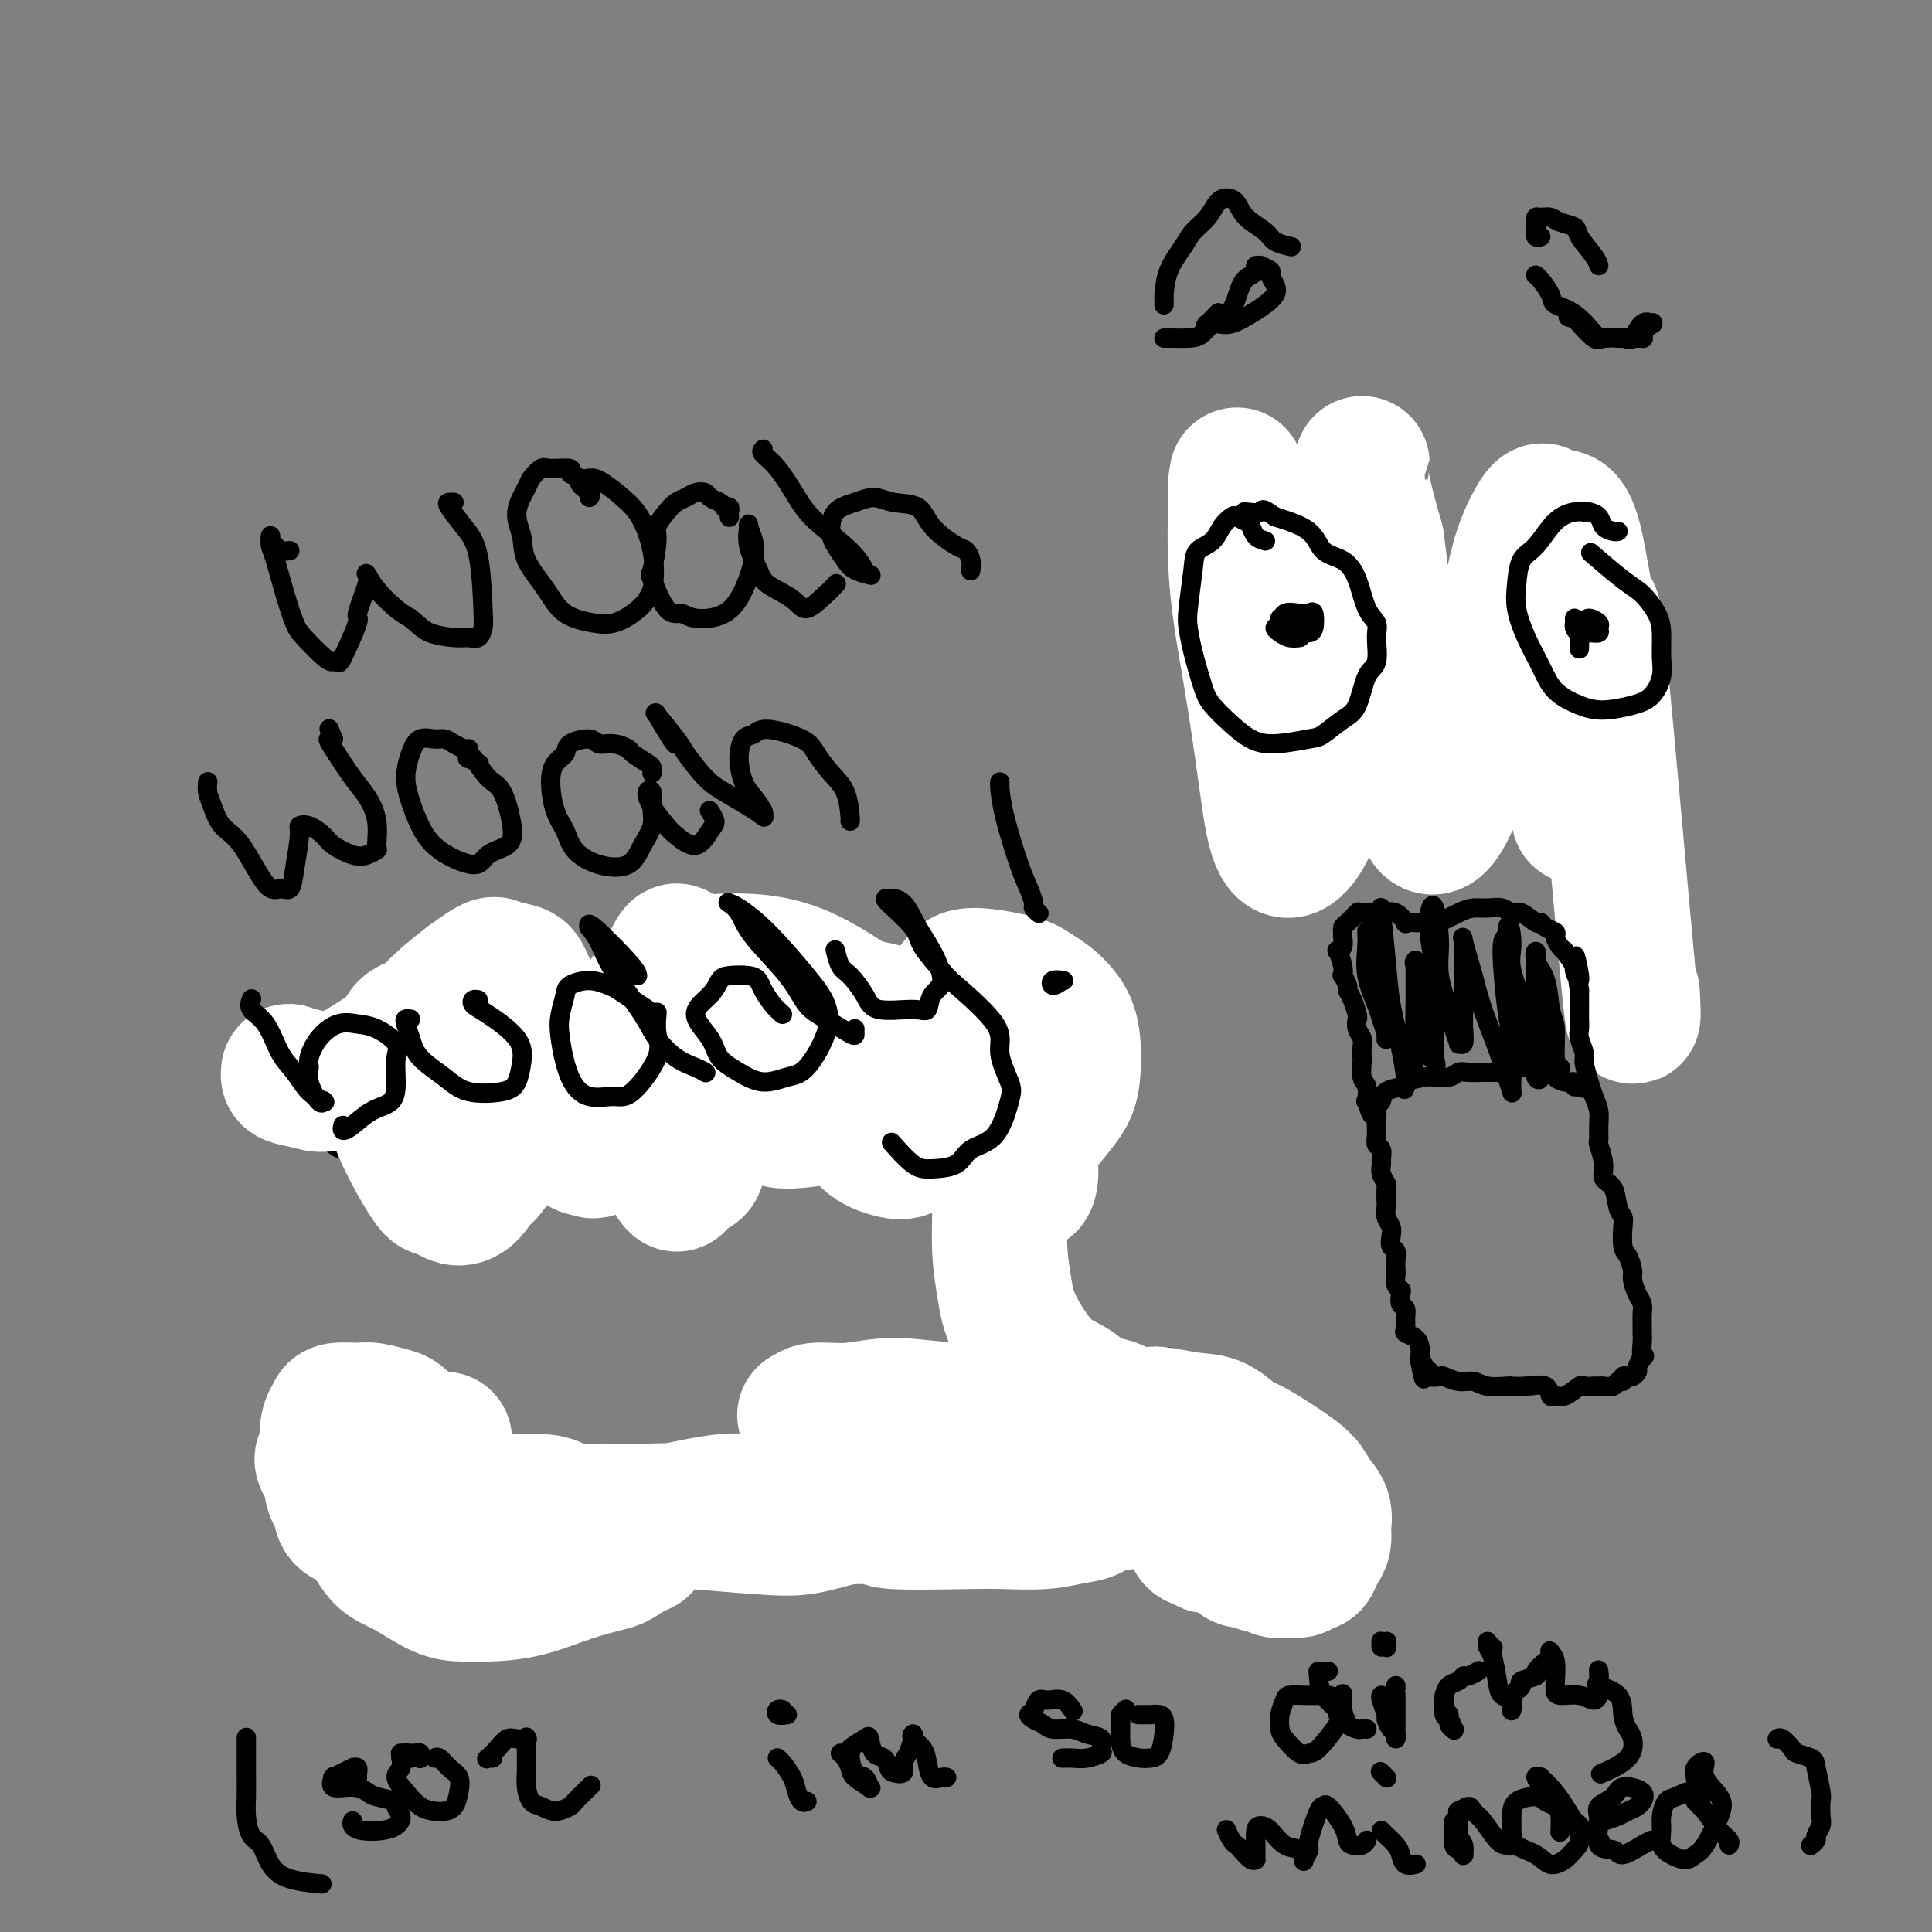<svg viewBox='0 0 400 400' version='1.1' xmlns='http://www.w3.org/2000/svg' xmlns:xlink='http://www.w3.org/1999/xlink'><rect x="0" y="0" width="400" height="400" fill="#808080" stroke="none"/><g fill='none' stroke='#000000' stroke-width='4' stroke-linecap='round' stroke-linejoin='round'><path d='M60,114c-0.762,0.091 -1.525,0.182 -2,0c-0.475,-0.182 -0.663,-0.637 -1,-1c-0.337,-0.363 -0.822,-0.633 -1,-1c-0.178,-0.367 -0.048,-0.830 0,-1c0.048,-0.170 0.013,-0.045 0,0c-0.013,0.045 -0.003,0.012 0,0c0.003,-0.012 0.001,-0.003 0,0c-0.001,0.003 -0.000,0.001 0,0c0.000,-0.001 0.000,-0.001 0,0c-0.000,0.001 0.000,0.003 0,0c-0.000,-0.003 -0.001,-0.013 0,0c0.001,0.013 0.002,0.048 0,0c-0.002,-0.048 -0.009,-0.178 0,0c0.009,0.178 0.033,0.663 0,1c-0.033,0.337 -0.124,0.525 0,1c0.124,0.475 0.463,1.238 1,3c0.537,1.762 1.271,4.525 2,7c0.729,2.475 1.453,4.662 2,6c0.547,1.338 0.918,1.826 2,3c1.082,1.174 2.876,3.035 4,4c1.124,0.965 1.577,1.035 2,1c0.423,-0.035 0.814,-0.174 1,0c0.186,0.174 0.165,0.660 1,-1c0.835,-1.660 2.524,-5.466 3,-7c0.476,-1.534 -0.261,-0.796 0,-2c0.261,-1.204 1.518,-4.352 2,-6c0.482,-1.648 0.187,-1.798 0,-2c-0.187,-0.202 -0.267,-0.456 0,0c0.267,0.456 0.879,1.623 2,3c1.121,1.377 2.749,2.965 4,4c1.251,1.035 2.126,1.518 3,2'/><path d='M85,128c2.036,1.700 2.626,2.449 4,3c1.374,0.551 3.531,0.902 5,1c1.469,0.098 2.248,-0.059 3,0c0.752,0.059 1.475,0.334 2,0c0.525,-0.334 0.851,-1.277 1,-2c0.149,-0.723 0.120,-1.227 0,-4c-0.120,-2.773 -0.330,-7.815 -1,-11c-0.670,-3.185 -1.801,-4.514 -3,-6c-1.199,-1.486 -2.466,-3.130 -3,-4c-0.534,-0.870 -0.336,-0.965 0,-1c0.336,-0.035 0.810,-0.010 1,0c0.190,0.010 0.095,0.005 0,0'/><path d='M122,101c0.158,0.205 0.316,0.409 0,0c-0.316,-0.409 -1.106,-1.432 -2,-2c-0.894,-0.568 -1.893,-0.682 -2,-1c-0.107,-0.318 0.677,-0.842 0,-1c-0.677,-0.158 -2.817,0.049 -4,0c-1.183,-0.049 -1.410,-0.356 -2,0c-0.590,0.356 -1.545,1.374 -2,2c-0.455,0.626 -0.411,0.862 -1,2c-0.589,1.138 -1.812,3.180 -2,5c-0.188,1.820 0.659,3.419 1,5c0.341,1.581 0.177,3.143 1,5c0.823,1.857 2.634,4.010 4,6c1.366,1.990 2.286,3.817 4,5c1.714,1.183 4.222,1.721 6,2c1.778,0.279 2.824,0.297 4,0c1.176,-0.297 2.480,-0.910 4,-2c1.520,-1.090 3.256,-2.656 4,-5c0.744,-2.344 0.496,-5.466 0,-8c-0.496,-2.534 -1.239,-4.481 -2,-6c-0.761,-1.519 -1.541,-2.611 -3,-4c-1.459,-1.389 -3.596,-3.076 -5,-4c-1.404,-0.924 -2.075,-1.085 -3,-1c-0.925,0.085 -2.104,0.414 -2,1c0.104,0.586 1.489,1.427 2,2c0.511,0.573 0.146,0.878 0,1c-0.146,0.122 -0.073,0.061 0,0'/><path d='M151,107c0.008,0.083 0.017,0.167 0,0c-0.017,-0.167 -0.059,-0.584 0,-1c0.059,-0.416 0.219,-0.832 0,-1c-0.219,-0.168 -0.817,-0.087 -1,0c-0.183,0.087 0.050,0.180 0,0c-0.050,-0.180 -0.384,-0.634 -1,-1c-0.616,-0.366 -1.516,-0.646 -2,-1c-0.484,-0.354 -0.552,-0.784 -1,-1c-0.448,-0.216 -1.277,-0.220 -2,0c-0.723,0.220 -1.342,0.663 -2,1c-0.658,0.337 -1.356,0.568 -2,1c-0.644,0.432 -1.232,1.066 -2,2c-0.768,0.934 -1.714,2.167 -2,3c-0.286,0.833 0.087,1.266 0,3c-0.087,1.734 -0.634,4.770 -1,6c-0.366,1.230 -0.552,0.655 0,2c0.552,1.345 1.842,4.609 3,6c1.158,1.391 2.184,0.907 3,1c0.816,0.093 1.421,0.763 3,1c1.579,0.237 4.132,0.043 6,-1c1.868,-1.043 3.051,-2.934 4,-5c0.949,-2.066 1.664,-4.308 2,-6c0.336,-1.692 0.293,-2.833 0,-4c-0.293,-1.167 -0.836,-2.360 -1,-3c-0.164,-0.640 0.050,-0.727 0,0c-0.050,0.727 -0.363,2.267 0,4c0.363,1.733 1.401,3.658 2,5c0.599,1.342 0.758,2.102 2,3c1.242,0.898 3.565,1.934 5,3c1.435,1.066 1.981,2.162 3,2c1.019,-0.162 2.509,-1.581 4,-3'/><path d='M171,123c1.067,-0.911 1.733,-1.689 2,-2c0.267,-0.311 0.133,-0.156 0,0'/><path d='M158,93c-0.237,0.235 -0.475,0.470 0,1c0.475,0.530 1.661,1.354 3,3c1.339,1.646 2.831,4.115 4,6c1.169,1.885 2.015,3.185 4,5c1.985,1.815 5.111,4.144 7,6c1.889,1.856 2.543,3.238 3,4c0.457,0.762 0.719,0.902 1,1c0.281,0.098 0.583,0.152 0,0c-0.583,-0.152 -2.050,-0.509 -3,-1c-0.950,-0.491 -1.381,-1.115 -2,-2c-0.619,-0.885 -1.425,-2.032 -2,-3c-0.575,-0.968 -0.918,-1.758 -1,-3c-0.082,-1.242 0.096,-2.934 1,-4c0.904,-1.066 2.532,-1.504 4,-2c1.468,-0.496 2.775,-1.050 4,-1c1.225,0.050 2.370,0.706 4,1c1.630,0.294 3.747,0.228 5,1c1.253,0.772 1.642,2.382 3,4c1.358,1.618 3.684,3.243 5,4c1.316,0.757 1.621,0.646 2,1c0.379,0.354 0.833,1.172 1,2c0.167,0.828 0.048,1.665 0,2c-0.048,0.335 -0.024,0.167 0,0'/><path d='M60,213c0.113,-0.310 0.227,-0.619 0,-1c-0.227,-0.381 -0.794,-0.833 -1,-1c-0.206,-0.167 -0.053,-0.048 0,0c0.053,0.048 0.004,0.026 0,0c-0.004,-0.026 0.036,-0.058 0,0c-0.036,0.058 -0.147,0.204 0,1c0.147,0.796 0.553,2.242 1,4c0.447,1.758 0.934,3.830 2,7c1.066,3.170 2.712,7.439 4,10c1.288,2.561 2.220,3.414 3,4c0.780,0.586 1.408,0.906 2,1c0.592,0.094 1.149,-0.037 2,0c0.851,0.037 1.998,0.241 3,0c1.002,-0.241 1.860,-0.927 3,-2c1.140,-1.073 2.563,-2.533 4,-3c1.437,-0.467 2.887,0.059 4,0c1.113,-0.059 1.889,-0.704 3,-1c1.111,-0.296 2.559,-0.243 3,0c0.441,0.243 -0.123,0.676 0,0c0.123,-0.676 0.934,-2.461 1,-4c0.066,-1.539 -0.612,-2.833 -1,-4c-0.388,-1.167 -0.485,-2.208 -2,-5c-1.515,-2.792 -4.447,-7.336 -6,-10c-1.553,-2.664 -1.726,-3.448 -1,-4c0.726,-0.552 2.350,-0.872 3,-1c0.650,-0.128 0.325,-0.064 0,0'/><path d='M132,213c-0.094,-0.669 -0.188,-1.337 -1,-2c-0.812,-0.663 -2.342,-1.319 -3,-2c-0.658,-0.681 -0.443,-1.386 -1,-2c-0.557,-0.614 -1.887,-1.138 -3,-2c-1.113,-0.862 -2.011,-2.061 -4,-3c-1.989,-0.939 -5.071,-1.618 -7,-2c-1.929,-0.382 -2.704,-0.466 -4,0c-1.296,0.466 -3.111,1.481 -4,2c-0.889,0.519 -0.852,0.542 -1,3c-0.148,2.458 -0.479,7.352 0,11c0.479,3.648 1.770,6.051 3,8c1.230,1.949 2.399,3.444 4,5c1.601,1.556 3.632,3.173 5,4c1.368,0.827 2.072,0.864 4,0c1.928,-0.864 5.079,-2.627 7,-4c1.921,-1.373 2.613,-2.354 3,-4c0.387,-1.646 0.471,-3.955 0,-6c-0.471,-2.045 -1.495,-3.826 -3,-6c-1.505,-2.174 -3.489,-4.740 -5,-6c-1.511,-1.260 -2.549,-1.214 -3,-1c-0.451,0.214 -0.314,0.596 0,1c0.314,0.404 0.804,0.830 1,1c0.196,0.170 0.098,0.085 0,0'/><path d='M159,211c-0.323,-0.360 -0.646,-0.721 -1,-1c-0.354,-0.279 -0.740,-0.477 -1,-1c-0.260,-0.523 -0.394,-1.371 -1,-2c-0.606,-0.629 -1.684,-1.040 -3,-2c-1.316,-0.960 -2.871,-2.469 -4,-3c-1.129,-0.531 -1.831,-0.082 -3,0c-1.169,0.082 -2.805,-0.202 -4,1c-1.195,1.202 -1.950,3.889 -3,5c-1.050,1.111 -2.394,0.647 -3,2c-0.606,1.353 -0.473,4.525 0,7c0.473,2.475 1.287,4.255 2,6c0.713,1.745 1.324,3.457 2,5c0.676,1.543 1.418,2.917 3,4c1.582,1.083 4.004,1.875 6,2c1.996,0.125 3.564,-0.416 5,-1c1.436,-0.584 2.738,-1.212 4,-4c1.262,-2.788 2.483,-7.738 3,-10c0.517,-2.262 0.330,-1.837 0,-3c-0.330,-1.163 -0.803,-3.913 -1,-5c-0.197,-1.087 -0.118,-0.510 0,0c0.118,0.510 0.274,0.953 1,3c0.726,2.047 2.022,5.699 3,8c0.978,2.301 1.639,3.253 3,4c1.361,0.747 3.422,1.289 5,2c1.578,0.711 2.671,1.591 4,2c1.329,0.409 2.892,0.347 4,0c1.108,-0.347 1.760,-0.978 2,-2c0.240,-1.022 0.069,-2.435 0,-3c-0.069,-0.565 -0.034,-0.283 0,0'/><path d='M167,196c-0.061,-0.391 -0.122,-0.783 0,0c0.122,0.783 0.429,2.740 1,4c0.571,1.260 1.408,1.823 3,4c1.592,2.177 3.939,5.967 6,9c2.061,3.033 3.835,5.311 5,7c1.165,1.689 1.719,2.791 3,4c1.281,1.209 3.288,2.524 4,3c0.712,0.476 0.128,0.111 0,0c-0.128,-0.111 0.201,0.030 0,-1c-0.201,-1.030 -0.930,-3.233 -2,-5c-1.070,-1.767 -2.480,-3.099 -3,-5c-0.520,-1.901 -0.149,-4.373 0,-6c0.149,-1.627 0.078,-2.410 1,-3c0.922,-0.590 2.839,-0.989 4,-1c1.161,-0.011 1.568,0.365 3,1c1.432,0.635 3.891,1.528 6,2c2.109,0.472 3.868,0.522 6,2c2.132,1.478 4.638,4.382 6,6c1.362,1.618 1.582,1.949 2,3c0.418,1.051 1.036,2.821 1,4c-0.036,1.179 -0.724,1.765 -1,2c-0.276,0.235 -0.138,0.117 0,0'/><path d='M65,309c-0.223,-0.817 -0.445,-1.634 -1,-2c-0.555,-0.366 -1.442,-0.281 -2,-1c-0.558,-0.719 -0.787,-2.241 -1,-3c-0.213,-0.759 -0.412,-0.755 0,0c0.412,0.755 1.434,2.261 3,4c1.566,1.739 3.678,3.712 6,6c2.322,2.288 4.856,4.893 7,7c2.144,2.107 3.899,3.718 6,6c2.101,2.282 4.550,5.237 6,7c1.450,1.763 1.902,2.336 2,3c0.098,0.664 -0.159,1.420 0,2c0.159,0.580 0.734,0.984 0,0c-0.734,-0.984 -2.778,-3.355 -4,-5c-1.222,-1.645 -1.623,-2.564 -2,-4c-0.377,-1.436 -0.729,-3.390 -1,-5c-0.271,-1.610 -0.461,-2.877 0,-4c0.461,-1.123 1.575,-2.103 3,-4c1.425,-1.897 3.163,-4.711 5,-6c1.837,-1.289 3.774,-1.052 6,-1c2.226,0.052 4.742,-0.079 7,0c2.258,0.079 4.259,0.369 6,2c1.741,1.631 3.222,4.601 4,7c0.778,2.399 0.852,4.225 0,6c-0.852,1.775 -2.631,3.499 -4,5c-1.369,1.501 -2.328,2.781 -5,4c-2.672,1.219 -7.056,2.379 -10,3c-2.944,0.621 -4.449,0.702 -5,0c-0.551,-0.702 -0.148,-2.189 0,-3c0.148,-0.811 0.042,-0.946 0,-1c-0.042,-0.054 -0.021,-0.027 0,0'/><path d='M115,307c0.020,-0.055 0.040,-0.110 0,0c-0.040,0.110 -0.141,0.384 0,1c0.141,0.616 0.523,1.574 1,3c0.477,1.426 1.050,3.319 2,5c0.950,1.681 2.276,3.151 5,5c2.724,1.849 6.845,4.076 10,5c3.155,0.924 5.345,0.546 7,0c1.655,-0.546 2.775,-1.261 4,-2c1.225,-0.739 2.554,-1.501 3,-3c0.446,-1.499 0.008,-3.736 -1,-6c-1.008,-2.264 -2.585,-4.554 -4,-6c-1.415,-1.446 -2.668,-2.047 -4,-3c-1.332,-0.953 -2.743,-2.256 -3,-3c-0.257,-0.744 0.641,-0.927 1,-1c0.359,-0.073 0.180,-0.037 0,0'/><path d='M176,308c0.212,0.065 0.424,0.130 1,0c0.576,-0.130 1.516,-0.454 2,-1c0.484,-0.546 0.511,-1.314 0,-2c-0.511,-0.686 -1.561,-1.292 -2,-2c-0.439,-0.708 -0.268,-1.520 -1,-2c-0.732,-0.480 -2.368,-0.629 -4,-1c-1.632,-0.371 -3.260,-0.963 -5,-1c-1.740,-0.037 -3.591,0.483 -5,1c-1.409,0.517 -2.376,1.031 -3,2c-0.624,0.969 -0.907,2.391 -1,4c-0.093,1.609 0.003,3.403 0,5c-0.003,1.597 -0.104,2.998 1,5c1.104,2.002 3.413,4.606 5,6c1.587,1.394 2.451,1.578 4,2c1.549,0.422 3.784,1.081 6,1c2.216,-0.081 4.414,-0.903 6,-2c1.586,-1.097 2.560,-2.469 3,-4c0.440,-1.531 0.347,-3.220 0,-5c-0.347,-1.780 -0.946,-3.652 -2,-6c-1.054,-2.348 -2.563,-5.174 -5,-8c-2.437,-2.826 -5.804,-5.654 -8,-8c-2.196,-2.346 -3.222,-4.211 -4,-5c-0.778,-0.789 -1.306,-0.501 -1,0c0.306,0.501 1.448,1.214 2,2c0.552,0.786 0.515,1.644 2,4c1.485,2.356 4.491,6.210 7,9c2.509,2.790 4.522,4.517 6,6c1.478,1.483 2.421,2.723 4,5c1.579,2.277 3.794,5.590 5,7c1.206,1.410 1.402,0.918 2,1c0.598,0.082 1.600,0.738 2,1c0.400,0.262 0.200,0.131 0,0'/><path d='M223,302c0.146,0.301 0.291,0.603 0,0c-0.291,-0.603 -1.019,-2.110 -2,-3c-0.981,-0.890 -2.213,-1.162 -3,-2c-0.787,-0.838 -1.127,-2.241 -3,-3c-1.873,-0.759 -5.279,-0.875 -7,-1c-1.721,-0.125 -1.759,-0.258 -3,0c-1.241,0.258 -3.686,0.908 -5,1c-1.314,0.092 -1.498,-0.375 -2,0c-0.502,0.375 -1.324,1.590 -2,4c-0.676,2.410 -1.207,6.013 -1,8c0.207,1.987 1.153,2.356 2,4c0.847,1.644 1.595,4.563 3,6c1.405,1.437 3.466,1.392 6,2c2.534,0.608 5.541,1.868 8,2c2.459,0.132 4.372,-0.865 6,-2c1.628,-1.135 2.973,-2.407 4,-4c1.027,-1.593 1.738,-3.506 2,-5c0.262,-1.494 0.075,-2.570 0,-3c-0.075,-0.430 -0.037,-0.215 0,0'/><path d='M207,276c-0.933,-0.204 -1.866,-0.407 -2,0c-0.134,0.407 0.533,1.425 1,3c0.467,1.575 0.736,3.708 2,6c1.264,2.292 3.522,4.745 5,7c1.478,2.255 2.175,4.313 4,7c1.825,2.687 4.776,6.002 7,8c2.224,1.998 3.720,2.680 5,3c1.280,0.320 2.345,0.278 3,0c0.655,-0.278 0.902,-0.794 1,-1c0.098,-0.206 0.049,-0.103 0,0'/><path d='M225,289c-0.017,0.605 -0.033,1.209 0,2c0.033,0.791 0.117,1.767 1,3c0.883,1.233 2.566,2.722 3,4c0.434,1.278 -0.381,2.346 1,4c1.381,1.654 4.958,3.896 7,5c2.042,1.104 2.548,1.071 4,1c1.452,-0.071 3.851,-0.179 6,-1c2.149,-0.821 4.049,-2.355 6,-4c1.951,-1.645 3.951,-3.400 5,-5c1.049,-1.600 1.145,-3.045 1,-4c-0.145,-0.955 -0.532,-1.419 -1,-2c-0.468,-0.581 -1.018,-1.277 -3,-3c-1.982,-1.723 -5.398,-4.471 -8,-6c-2.602,-1.529 -4.392,-1.839 -5,-2c-0.608,-0.161 -0.035,-0.175 0,0c0.035,0.175 -0.467,0.538 0,1c0.467,0.462 1.904,1.022 4,3c2.096,1.978 4.850,5.374 7,7c2.150,1.626 3.695,1.484 6,3c2.305,1.516 5.368,4.692 8,7c2.632,2.308 4.832,3.750 6,5c1.168,1.250 1.303,2.309 2,4c0.697,1.691 1.956,4.016 2,6c0.044,1.984 -1.127,3.628 -2,5c-0.873,1.372 -1.450,2.473 -2,4c-0.550,1.527 -1.075,3.482 -3,5c-1.925,1.518 -5.249,2.601 -7,3c-1.751,0.399 -1.929,0.114 -2,0c-0.071,-0.114 -0.036,-0.057 0,0'/><path d='M261,136c-0.438,-0.429 -0.877,-0.857 -1,-1c-0.123,-0.143 0.068,0.000 0,0c-0.068,-0.000 -0.397,-0.143 -1,0c-0.603,0.143 -1.479,0.573 -2,1c-0.521,0.427 -0.685,0.850 -1,2c-0.315,1.150 -0.780,3.025 -1,4c-0.220,0.975 -0.195,1.048 0,3c0.195,1.952 0.560,5.781 1,8c0.440,2.219 0.956,2.826 2,4c1.044,1.174 2.618,2.914 4,4c1.382,1.086 2.573,1.518 4,2c1.427,0.482 3.089,1.015 5,1c1.911,-0.015 4.069,-0.577 6,-1c1.931,-0.423 3.633,-0.707 5,-2c1.367,-1.293 2.399,-3.596 3,-5c0.601,-1.404 0.772,-1.908 1,-4c0.228,-2.092 0.512,-5.773 0,-8c-0.512,-2.227 -1.822,-3.001 -3,-4c-1.178,-0.999 -2.225,-2.224 -3,-4c-0.775,-1.776 -1.280,-4.104 -3,-5c-1.720,-0.896 -4.657,-0.359 -6,0c-1.343,0.359 -1.092,0.541 -2,1c-0.908,0.459 -2.975,1.195 -4,2c-1.025,0.805 -1.007,1.678 -1,2c0.007,0.322 0.002,0.092 0,0c-0.002,-0.092 -0.001,-0.046 0,0'/><path d='M273,143c-0.312,-0.031 -0.623,-0.063 -1,0c-0.377,0.063 -0.819,0.219 -1,0c-0.181,-0.219 -0.102,-0.814 0,-1c0.102,-0.186 0.226,0.035 0,0c-0.226,-0.035 -0.804,-0.327 -1,0c-0.196,0.327 -0.011,1.275 0,2c0.011,0.725 -0.150,1.229 0,2c0.150,0.771 0.613,1.810 1,3c0.387,1.190 0.697,2.530 1,3c0.303,0.470 0.599,0.069 1,0c0.401,-0.069 0.907,0.192 1,0c0.093,-0.192 -0.228,-0.837 0,-2c0.228,-1.163 1.004,-2.842 1,-4c-0.004,-1.158 -0.786,-1.794 -1,-2c-0.214,-0.206 0.142,0.018 0,-1c-0.142,-1.018 -0.783,-3.278 -1,-3c-0.217,0.278 -0.012,3.095 0,5c0.012,1.905 -0.169,2.898 0,4c0.169,1.102 0.688,2.311 1,3c0.312,0.689 0.417,0.856 1,1c0.583,0.144 1.645,0.263 2,0c0.355,-0.263 0.005,-0.908 0,-2c-0.005,-1.092 0.336,-2.632 0,-4c-0.336,-1.368 -1.348,-2.566 -2,-3c-0.652,-0.434 -0.945,-0.106 -1,0c-0.055,0.106 0.129,-0.010 0,0c-0.129,0.010 -0.571,0.147 0,1c0.571,0.853 2.154,2.422 3,3c0.846,0.578 0.956,0.165 1,0c0.044,-0.165 0.022,-0.083 0,0'/><path d='M318,134c-0.765,-0.840 -1.529,-1.680 -2,-2c-0.471,-0.320 -0.647,-0.121 -1,0c-0.353,0.121 -0.882,0.162 -1,0c-0.118,-0.162 0.175,-0.527 0,0c-0.175,0.527 -0.820,1.948 -1,3c-0.180,1.052 0.103,1.736 0,3c-0.103,1.264 -0.593,3.109 -1,6c-0.407,2.891 -0.731,6.828 -1,9c-0.269,2.172 -0.485,2.579 0,4c0.485,1.421 1.670,3.857 2,5c0.330,1.143 -0.194,0.995 1,2c1.194,1.005 4.106,3.164 6,4c1.894,0.836 2.768,0.349 4,0c1.232,-0.349 2.821,-0.560 4,-1c1.179,-0.440 1.950,-1.109 3,-3c1.050,-1.891 2.381,-5.003 3,-7c0.619,-1.997 0.528,-2.877 0,-4c-0.528,-1.123 -1.492,-2.488 -2,-4c-0.508,-1.512 -0.561,-3.173 -1,-4c-0.439,-0.827 -1.264,-0.822 -3,-2c-1.736,-1.178 -4.384,-3.540 -6,-5c-1.616,-1.460 -2.200,-2.019 -3,-3c-0.800,-0.981 -1.815,-2.385 -3,-3c-1.185,-0.615 -2.541,-0.441 -3,0c-0.459,0.441 -0.020,1.149 0,2c0.020,0.851 -0.379,1.844 0,3c0.379,1.156 1.537,2.473 2,3c0.463,0.527 0.232,0.263 0,0'/><path d='M322,151c-0.012,0.308 -0.024,0.616 0,1c0.024,0.384 0.085,0.843 0,1c-0.085,0.157 -0.317,0.013 0,0c0.317,-0.013 1.182,0.104 2,0c0.818,-0.104 1.588,-0.428 2,-1c0.412,-0.572 0.464,-1.393 0,-2c-0.464,-0.607 -1.445,-0.999 -2,-1c-0.555,-0.001 -0.685,0.388 -1,1c-0.315,0.612 -0.817,1.446 -1,2c-0.183,0.554 -0.049,0.829 0,1c0.049,0.171 0.013,0.238 0,0c-0.013,-0.238 -0.004,-0.782 0,-1c0.004,-0.218 0.002,-0.109 0,0'/><path d='M249,122c-0.031,0.003 -0.062,0.005 0,0c0.062,-0.005 0.216,-0.018 0,0c-0.216,0.018 -0.801,0.067 -1,0c-0.199,-0.067 -0.010,-0.250 0,-1c0.010,-0.750 -0.159,-2.068 0,-3c0.159,-0.932 0.646,-1.479 1,-2c0.354,-0.521 0.576,-1.015 1,-2c0.424,-0.985 1.051,-2.459 2,-4c0.949,-1.541 2.221,-3.149 3,-4c0.779,-0.851 1.067,-0.946 1,-1c-0.067,-0.054 -0.488,-0.067 0,0c0.488,0.067 1.886,0.214 3,0c1.114,-0.214 1.945,-0.789 3,-1c1.055,-0.211 2.334,-0.056 4,0c1.666,0.056 3.718,0.015 5,0c1.282,-0.015 1.795,-0.004 2,0c0.205,0.004 0.103,0.002 0,0'/><path d='M314,100c0.001,0.000 0.001,0.000 0,0c-0.001,-0.000 -0.004,-0.000 0,0c0.004,0.000 0.015,0.000 0,0c-0.015,-0.000 -0.057,-0.000 0,0c0.057,0.000 0.211,0.000 0,0c-0.211,-0.000 -0.789,-0.000 -1,0c-0.211,0.000 -0.055,0.001 0,0c0.055,-0.001 0.008,-0.004 0,0c-0.008,0.004 0.023,0.015 0,0c-0.023,-0.015 -0.099,-0.056 0,0c0.099,0.056 0.373,0.207 1,0c0.627,-0.207 1.608,-0.774 2,-1c0.392,-0.226 0.196,-0.113 0,0'/></g>
<g fill='none' stroke='#FFFFFF' stroke-width='28' stroke-linecap='round' stroke-linejoin='round'><path d='M274,123c-2.639,-1.717 -5.278,-3.434 -7,-5c-1.722,-1.566 -2.526,-2.982 -3,-4c-0.474,-1.018 -0.618,-1.637 -1,-2c-0.382,-0.363 -1.002,-0.470 -1,0c0.002,0.470 0.627,1.517 1,4c0.373,2.483 0.493,6.402 1,10c0.507,3.598 1.401,6.877 2,10c0.599,3.123 0.903,6.092 1,9c0.097,2.908 -0.012,5.756 0,7c0.012,1.244 0.145,0.886 0,0c-0.145,-0.886 -0.568,-2.299 -1,-5c-0.432,-2.701 -0.872,-6.691 -1,-10c-0.128,-3.309 0.057,-5.936 -1,-11c-1.057,-5.064 -3.357,-12.563 -5,-17c-1.643,-4.437 -2.628,-5.811 -3,-7c-0.372,-1.189 -0.132,-2.192 0,-3c0.132,-0.808 0.156,-1.421 0,2c-0.156,3.421 -0.493,10.875 0,18c0.493,7.125 1.816,13.921 3,21c1.184,7.079 2.228,14.441 3,20c0.772,5.559 1.270,9.316 2,12c0.730,2.684 1.690,4.295 3,4c1.310,-0.295 2.970,-2.495 4,-5c1.030,-2.505 1.431,-5.313 2,-9c0.569,-3.687 1.306,-8.251 2,-13c0.694,-4.749 1.347,-9.683 2,-17c0.653,-7.317 1.308,-17.016 2,-23c0.692,-5.984 1.423,-8.254 2,-10c0.577,-1.746 1.002,-2.970 1,-3c-0.002,-0.030 -0.429,1.134 0,4c0.429,2.866 1.715,7.433 3,12'/><path d='M285,112c1.162,8.497 2.568,21.741 4,31c1.432,9.259 2.889,14.533 4,19c1.111,4.467 1.876,8.125 3,9c1.124,0.875 2.606,-1.035 4,-4c1.394,-2.965 2.700,-6.987 4,-11c1.300,-4.013 2.595,-8.019 4,-13c1.405,-4.981 2.919,-10.939 4,-16c1.081,-5.061 1.730,-9.226 3,-13c1.270,-3.774 3.161,-7.159 4,-8c0.839,-0.841 0.628,0.860 1,4c0.372,3.140 1.329,7.718 2,13c0.671,5.282 1.056,11.267 2,19c0.944,7.733 2.448,17.215 3,22c0.552,4.785 0.152,4.873 0,5c-0.152,0.127 -0.055,0.293 0,-1c0.055,-1.293 0.069,-4.046 0,-8c-0.069,-3.954 -0.220,-9.111 0,-14c0.220,-4.889 0.812,-9.512 0,-16c-0.812,-6.488 -3.029,-14.841 -4,-19c-0.971,-4.159 -0.698,-4.123 0,-4c0.698,0.123 1.819,0.332 3,5c1.181,4.668 2.421,13.795 3,15c0.579,1.205 0.495,-5.512 2,9c1.505,14.512 4.597,50.253 6,65c1.403,14.747 1.115,8.499 1,6c-0.115,-2.499 -0.058,-1.250 0,0'/></g>
<g fill='none' stroke='#000000' stroke-width='4' stroke-linecap='round' stroke-linejoin='round'><path d='M262,112c-0.747,-0.219 -1.495,-0.438 -2,-1c-0.505,-0.562 -0.769,-1.466 -1,-2c-0.231,-0.534 -0.431,-0.697 -1,-1c-0.569,-0.303 -1.508,-0.745 -2,-1c-0.492,-0.255 -0.537,-0.323 -1,0c-0.463,0.323 -1.343,1.038 -2,2c-0.657,0.962 -1.091,2.171 -2,3c-0.909,0.829 -2.294,1.278 -3,2c-0.706,0.722 -0.733,1.715 -1,4c-0.267,2.285 -0.775,5.860 -1,8c-0.225,2.140 -0.168,2.845 0,4c0.168,1.155 0.445,2.761 1,5c0.555,2.239 1.387,5.112 2,7c0.613,1.888 1.008,2.789 2,4c0.992,1.211 2.582,2.730 4,4c1.418,1.270 2.666,2.292 4,3c1.334,0.708 2.756,1.102 5,1c2.244,-0.102 5.311,-0.699 7,-1c1.689,-0.301 2.001,-0.304 3,-1c0.999,-0.696 2.684,-2.084 4,-3c1.316,-0.916 2.263,-1.362 3,-3c0.737,-1.638 1.263,-4.470 2,-6c0.737,-1.530 1.684,-1.760 2,-3c0.316,-1.240 -0.000,-3.491 0,-5c0.000,-1.509 0.316,-2.275 0,-3c-0.316,-0.725 -1.264,-1.408 -2,-3c-0.736,-1.592 -1.261,-4.092 -2,-6c-0.739,-1.908 -1.693,-3.223 -3,-4c-1.307,-0.777 -2.967,-1.017 -4,-2c-1.033,-0.983 -1.438,-2.709 -3,-4c-1.562,-1.291 -4.281,-2.145 -7,-3'/><path d='M264,107c-3.128,-2.238 -2.447,-1.332 -3,-1c-0.553,0.332 -2.341,0.089 -3,0c-0.659,-0.089 -0.188,-0.026 0,0c0.188,0.026 0.094,0.013 0,0'/><path d='M335,110c-0.212,0.061 -0.423,0.122 -1,0c-0.577,-0.122 -1.518,-0.426 -2,-1c-0.482,-0.574 -0.505,-1.419 -1,-2c-0.495,-0.581 -1.462,-0.899 -2,-1c-0.538,-0.101 -0.648,0.015 -1,0c-0.352,-0.015 -0.945,-0.161 -2,0c-1.055,0.161 -2.571,0.628 -4,2c-1.429,1.372 -2.770,3.650 -4,5c-1.230,1.350 -2.348,1.774 -3,3c-0.652,1.226 -0.837,3.255 -1,5c-0.163,1.745 -0.305,3.206 0,5c0.305,1.794 1.059,3.921 2,6c0.941,2.079 2.071,4.110 3,6c0.929,1.890 1.656,3.641 3,5c1.344,1.359 3.306,2.328 5,3c1.694,0.672 3.119,1.049 5,1c1.881,-0.049 4.217,-0.522 6,-1c1.783,-0.478 3.012,-0.959 4,-2c0.988,-1.041 1.734,-2.642 2,-4c0.266,-1.358 0.052,-2.471 0,-4c-0.052,-1.529 0.059,-3.472 0,-5c-0.059,-1.528 -0.286,-2.642 -1,-4c-0.714,-1.358 -1.913,-2.962 -3,-4c-1.087,-1.038 -2.062,-1.510 -4,-3c-1.938,-1.490 -4.839,-3.997 -6,-5c-1.161,-1.003 -0.580,-0.501 0,0'/><path d='M241,63c-0.002,0.114 -0.005,0.228 0,0c0.005,-0.228 0.017,-0.798 0,-1c-0.017,-0.202 -0.061,-0.034 0,-1c0.061,-0.966 0.229,-3.064 1,-5c0.771,-1.936 2.146,-3.710 3,-5c0.854,-1.290 1.188,-2.095 2,-3c0.812,-0.905 2.102,-1.908 3,-3c0.898,-1.092 1.403,-2.273 2,-3c0.597,-0.727 1.285,-1.001 2,-1c0.715,0.001 1.457,0.277 2,1c0.543,0.723 0.889,1.893 2,3c1.111,1.107 2.989,2.153 4,3c1.011,0.847 1.157,1.497 2,2c0.843,0.503 2.384,0.858 3,1c0.616,0.142 0.308,0.071 0,0'/><path d='M319,49c-0.423,0.120 -0.845,0.240 -1,0c-0.155,-0.240 -0.042,-0.839 0,-1c0.042,-0.161 0.013,0.115 0,0c-0.013,-0.115 -0.011,-0.620 0,-1c0.011,-0.380 0.032,-0.635 0,-1c-0.032,-0.365 -0.117,-0.841 0,-1c0.117,-0.159 0.435,0.000 1,0c0.565,0.000 1.377,-0.159 2,0c0.623,0.159 1.057,0.635 2,1c0.943,0.365 2.396,0.620 3,1c0.604,0.380 0.358,0.885 1,2c0.642,1.115 2.173,2.839 3,4c0.827,1.161 0.951,1.760 1,2c0.049,0.240 0.025,0.120 0,0'/><path d='M294,191c-0.184,0.016 -0.369,0.033 -1,0c-0.631,-0.033 -1.710,-0.114 -2,0c-0.290,0.114 0.209,0.423 0,0c-0.209,-0.423 -1.126,-1.579 -2,-2c-0.874,-0.421 -1.705,-0.106 -2,0c-0.295,0.106 -0.055,0.003 -1,0c-0.945,-0.003 -3.076,0.093 -4,0c-0.924,-0.093 -0.640,-0.377 -1,0c-0.360,0.377 -1.363,1.414 -2,2c-0.637,0.586 -0.906,0.722 -1,1c-0.094,0.278 -0.012,0.699 0,1c0.012,0.301 -0.046,0.482 0,1c0.046,0.518 0.195,1.373 0,2c-0.195,0.627 -0.733,1.028 -1,1c-0.267,-0.028 -0.264,-0.484 0,0c0.264,0.484 0.788,1.908 1,3c0.212,1.092 0.112,1.852 0,2c-0.112,0.148 -0.237,-0.318 0,0c0.237,0.318 0.834,1.418 1,2c0.166,0.582 -0.100,0.645 0,1c0.100,0.355 0.567,1.001 1,2c0.433,0.999 0.834,2.350 1,3c0.166,0.650 0.097,0.598 0,1c-0.097,0.402 -0.222,1.258 0,2c0.222,0.742 0.791,1.372 1,2c0.209,0.628 0.060,1.256 0,2c-0.060,0.744 -0.030,1.606 0,2c0.030,0.394 0.060,0.322 0,1c-0.060,0.678 -0.208,2.106 0,3c0.208,0.894 0.774,1.256 1,2c0.226,0.744 0.113,1.872 0,3'/><path d='M283,228c1.382,5.168 1.838,2.588 2,2c0.162,-0.588 0.029,0.816 0,2c-0.029,1.184 0.045,2.148 0,3c-0.045,0.852 -0.209,1.593 0,2c0.209,0.407 0.792,0.481 1,1c0.208,0.519 0.042,1.485 0,2c-0.042,0.515 0.041,0.580 0,1c-0.041,0.420 -0.207,1.197 0,2c0.207,0.803 0.787,1.633 1,2c0.213,0.367 0.061,0.272 0,1c-0.061,0.728 -0.030,2.278 0,3c0.030,0.722 0.060,0.617 0,1c-0.060,0.383 -0.208,1.254 0,2c0.208,0.746 0.774,1.369 1,2c0.226,0.631 0.113,1.272 0,2c-0.113,0.728 -0.226,1.542 0,2c0.226,0.458 0.792,0.560 1,1c0.208,0.440 0.060,1.217 0,2c-0.060,0.783 -0.030,1.571 0,2c0.030,0.429 0.060,0.500 0,1c-0.060,0.500 -0.208,1.428 0,2c0.208,0.572 0.774,0.786 1,1c0.226,0.214 0.114,0.428 0,1c-0.114,0.572 -0.228,1.501 0,2c0.228,0.499 0.800,0.567 1,1c0.200,0.433 0.029,1.232 0,2c-0.029,0.768 0.083,1.504 0,2c-0.083,0.496 -0.363,0.751 0,1c0.363,0.249 1.367,0.490 2,1c0.633,0.510 0.895,1.289 1,2c0.105,0.711 0.052,1.356 0,2'/><path d='M294,281c1.659,8.377 0.308,2.819 0,1c-0.308,-1.819 0.427,0.100 1,1c0.573,0.900 0.986,0.781 1,1c0.014,0.219 -0.369,0.776 0,1c0.369,0.224 1.490,0.116 2,0c0.510,-0.116 0.410,-0.241 1,0c0.590,0.241 1.869,0.849 3,1c1.131,0.151 2.114,-0.155 3,0c0.886,0.155 1.673,0.772 3,1c1.327,0.228 3.192,0.069 4,0c0.808,-0.069 0.559,-0.047 1,0c0.441,0.047 1.573,0.120 3,0c1.427,-0.120 3.150,-0.432 4,0c0.850,0.432 0.829,1.608 1,2c0.171,0.392 0.536,-0.000 1,0c0.464,0.000 1.028,0.392 2,0c0.972,-0.392 2.351,-1.569 3,-2c0.649,-0.431 0.568,-0.116 1,0c0.432,0.116 1.376,0.032 2,0c0.624,-0.032 0.926,-0.013 1,0c0.074,0.013 -0.081,0.018 0,0c0.081,-0.018 0.399,-0.061 1,0c0.601,0.061 1.485,0.226 2,0c0.515,-0.226 0.663,-0.844 1,-1c0.337,-0.156 0.865,0.151 1,0c0.135,-0.151 -0.122,-0.761 0,-1c0.122,-0.239 0.624,-0.108 1,0c0.376,0.108 0.627,0.194 1,0c0.373,-0.194 0.870,-0.668 1,-1c0.130,-0.332 -0.106,-0.524 0,-1c0.106,-0.476 0.553,-1.238 1,-2'/><path d='M340,281c0.928,-0.772 0.249,0.299 0,0c-0.249,-0.299 -0.066,-1.967 0,-3c0.066,-1.033 0.015,-1.430 0,-2c-0.015,-0.570 0.006,-1.311 0,-2c-0.006,-0.689 -0.039,-1.324 0,-2c0.039,-0.676 0.151,-1.393 0,-2c-0.151,-0.607 -0.566,-1.105 -1,-2c-0.434,-0.895 -0.887,-2.186 -1,-3c-0.113,-0.814 0.114,-1.149 0,-2c-0.114,-0.851 -0.570,-2.218 -1,-3c-0.430,-0.782 -0.835,-0.980 -1,-2c-0.165,-1.020 -0.091,-2.864 0,-4c0.091,-1.136 0.197,-1.566 0,-2c-0.197,-0.434 -0.698,-0.873 -1,-2c-0.302,-1.127 -0.407,-2.940 -1,-4c-0.593,-1.060 -1.676,-1.365 -2,-2c-0.324,-0.635 0.110,-1.601 0,-3c-0.110,-1.399 -0.765,-3.232 -1,-4c-0.235,-0.768 -0.052,-0.473 0,-1c0.052,-0.527 -0.029,-1.878 0,-3c0.029,-1.122 0.166,-2.015 0,-3c-0.166,-0.985 -0.637,-2.064 -1,-3c-0.363,-0.936 -0.619,-1.731 -1,-3c-0.381,-1.269 -0.887,-3.012 -1,-4c-0.113,-0.988 0.166,-1.220 0,-2c-0.166,-0.780 -0.776,-2.109 -1,-3c-0.224,-0.891 -0.060,-1.344 0,-2c0.060,-0.656 0.016,-1.516 0,-2c-0.016,-0.484 -0.004,-0.592 0,-1c0.004,-0.408 0.001,-1.117 0,-2c-0.001,-0.883 -0.001,-1.942 0,-3'/><path d='M327,205c-1.941,-12.379 -0.295,-5.327 0,-3c0.295,2.327 -0.761,-0.072 -1,-1c-0.239,-0.928 0.338,-0.385 0,-1c-0.338,-0.615 -1.591,-2.388 -2,-3c-0.409,-0.612 0.027,-0.061 0,0c-0.027,0.061 -0.519,-0.366 -1,-1c-0.481,-0.634 -0.953,-1.474 -1,-2c-0.047,-0.526 0.332,-0.737 0,-1c-0.332,-0.263 -1.373,-0.577 -2,-1c-0.627,-0.423 -0.839,-0.954 -1,-1c-0.161,-0.046 -0.273,0.394 -1,0c-0.727,-0.394 -2.071,-1.623 -3,-2c-0.929,-0.377 -1.443,0.097 -2,0c-0.557,-0.097 -1.155,-0.765 -2,-1c-0.845,-0.235 -1.936,-0.038 -3,0c-1.064,0.038 -2.100,-0.083 -3,0c-0.900,0.083 -1.666,0.368 -3,1c-1.334,0.632 -3.238,1.609 -4,2c-0.762,0.391 -0.381,0.195 0,0'/><path d='M266,128c0.115,0.025 0.230,0.049 0,0c-0.230,-0.049 -0.806,-0.172 -1,0c-0.194,0.172 -0.006,0.639 0,1c0.006,0.361 -0.170,0.614 0,1c0.170,0.386 0.686,0.903 1,1c0.314,0.097 0.427,-0.226 1,0c0.573,0.226 1.605,1.000 2,1c0.395,0.000 0.154,-0.774 0,-1c-0.154,-0.226 -0.222,0.096 0,0c0.222,-0.096 0.732,-0.611 1,-1c0.268,-0.389 0.294,-0.651 0,-1c-0.294,-0.349 -0.908,-0.783 -1,-1c-0.092,-0.217 0.339,-0.216 0,0c-0.339,0.216 -1.447,0.646 -2,1c-0.553,0.354 -0.552,0.631 0,1c0.552,0.369 1.654,0.830 2,1c0.346,0.170 -0.064,0.048 0,0c0.064,-0.048 0.603,-0.023 1,0c0.397,0.023 0.652,0.045 1,0c0.348,-0.045 0.790,-0.158 1,-1c0.210,-0.842 0.187,-2.415 0,-3c-0.187,-0.585 -0.538,-0.182 -1,0c-0.462,0.182 -1.036,0.143 -2,0c-0.964,-0.143 -2.319,-0.388 -3,0c-0.681,0.388 -0.686,1.410 -1,2c-0.314,0.590 -0.935,0.746 -1,1c-0.065,0.254 0.426,0.604 1,1c0.574,0.396 1.232,0.837 2,1c0.768,0.163 1.648,0.046 2,0c0.352,-0.046 0.176,-0.023 0,0'/><path d='M326,128c-0.005,0.445 -0.010,0.889 0,1c0.010,0.111 0.035,-0.113 0,0c-0.035,0.113 -0.129,0.563 0,1c0.129,0.437 0.481,0.861 1,1c0.519,0.139 1.204,-0.006 2,0c0.796,0.006 1.703,0.162 2,0c0.297,-0.162 -0.015,-0.642 0,-1c0.015,-0.358 0.358,-0.592 0,-1c-0.358,-0.408 -1.416,-0.988 -2,-1c-0.584,-0.012 -0.692,0.544 -1,1c-0.308,0.456 -0.814,0.813 -1,1c-0.186,0.187 -0.050,0.204 0,1c0.050,0.796 0.014,2.370 0,3c-0.014,0.630 -0.007,0.315 0,0'/><path d='M285,228c-0.061,0.000 -0.121,0.000 0,0c0.121,-0.000 0.425,-0.000 0,0c-0.425,0.000 -1.578,0.000 -2,0c-0.422,-0.000 -0.113,-0.000 0,0c0.113,0.000 0.028,0.000 0,0c-0.028,-0.000 -0.001,-0.001 0,0c0.001,0.001 -0.024,0.002 0,0c0.024,-0.002 0.098,-0.007 0,0c-0.098,0.007 -0.369,0.027 0,0c0.369,-0.027 1.377,-0.101 2,0c0.623,0.101 0.860,0.377 1,0c0.140,-0.377 0.182,-1.408 1,-2c0.818,-0.592 2.411,-0.746 3,-1c0.589,-0.254 0.174,-0.608 1,-1c0.826,-0.392 2.891,-0.823 4,-1c1.109,-0.177 1.260,-0.100 2,0c0.740,0.100 2.070,0.223 3,0c0.930,-0.223 1.461,-0.792 2,-1c0.539,-0.208 1.085,-0.055 2,0c0.915,0.055 2.197,0.011 3,0c0.803,-0.011 1.125,0.011 2,0c0.875,-0.011 2.303,-0.056 3,0c0.697,0.056 0.664,0.214 1,0c0.336,-0.214 1.041,-0.801 2,-1c0.959,-0.199 2.172,-0.011 3,0c0.828,0.011 1.272,-0.155 2,0c0.728,0.155 1.739,0.633 2,1c0.261,0.367 -0.229,0.624 0,1c0.229,0.376 1.177,0.870 2,1c0.823,0.130 1.521,-0.106 2,0c0.479,0.106 0.740,0.553 1,1'/><path d='M327,225c1.861,0.619 0.512,0.166 0,0c-0.512,-0.166 -0.189,-0.044 0,0c0.189,0.044 0.243,0.012 0,0c-0.243,-0.012 -0.784,-0.003 -1,0c-0.216,0.003 -0.108,0.002 0,0'/><path d='M283,193c-0.015,-0.202 -0.029,-0.403 0,0c0.029,0.403 0.103,1.411 0,3c-0.103,1.589 -0.381,3.760 0,6c0.381,2.240 1.423,4.549 2,6c0.577,1.451 0.691,2.043 1,3c0.309,0.957 0.815,2.277 1,3c0.185,0.723 0.051,0.847 0,1c-0.051,0.153 -0.017,0.333 0,0c0.017,-0.333 0.019,-1.180 0,-2c-0.019,-0.820 -0.057,-1.612 0,-3c0.057,-1.388 0.211,-3.371 0,-5c-0.211,-1.629 -0.785,-2.903 -1,-5c-0.215,-2.097 -0.070,-5.016 0,-7c0.070,-1.984 0.064,-3.033 0,-4c-0.064,-0.967 -0.185,-1.853 0,0c0.185,1.853 0.677,6.447 1,10c0.323,3.553 0.477,6.067 1,9c0.523,2.933 1.416,6.285 2,9c0.584,2.715 0.860,4.792 1,6c0.140,1.208 0.143,1.546 0,2c-0.143,0.454 -0.431,1.024 0,0c0.431,-1.024 1.580,-3.644 2,-6c0.420,-2.356 0.111,-4.449 0,-6c-0.111,-1.551 -0.023,-2.559 0,-5c0.023,-2.441 -0.018,-6.316 0,-8c0.018,-1.684 0.095,-1.176 0,-1c-0.095,0.176 -0.363,0.019 0,1c0.363,0.981 1.355,3.098 2,5c0.645,1.902 0.943,3.589 1,6c0.057,2.411 -0.127,5.546 0,7c0.127,1.454 0.563,1.227 1,1'/><path d='M297,219c0.618,2.938 0.162,0.783 0,0c-0.162,-0.783 -0.030,-0.194 0,-2c0.030,-1.806 -0.042,-6.006 0,-9c0.042,-2.994 0.198,-4.781 0,-7c-0.198,-2.219 -0.748,-4.869 -1,-7c-0.252,-2.131 -0.204,-3.743 0,-5c0.204,-1.257 0.565,-2.161 1,-1c0.435,1.161 0.944,4.385 1,7c0.056,2.615 -0.340,4.619 0,7c0.340,2.381 1.415,5.138 2,7c0.585,1.862 0.678,2.829 1,4c0.322,1.171 0.871,2.547 1,3c0.129,0.453 -0.161,-0.017 0,0c0.161,0.017 0.775,0.523 1,0c0.225,-0.523 0.061,-2.073 0,-3c-0.061,-0.927 -0.018,-1.231 0,-3c0.018,-1.769 0.011,-5.003 0,-7c-0.011,-1.997 -0.026,-2.758 0,-4c0.026,-1.242 0.094,-2.967 0,-4c-0.094,-1.033 -0.348,-1.375 0,0c0.348,1.375 1.298,4.467 2,7c0.702,2.533 1.155,4.508 2,7c0.845,2.492 2.083,5.499 3,8c0.917,2.501 1.514,4.494 2,6c0.486,1.506 0.860,2.526 1,3c0.140,0.474 0.047,0.404 0,0c-0.047,-0.404 -0.049,-1.141 0,-3c0.049,-1.859 0.147,-4.838 0,-7c-0.147,-2.162 -0.540,-3.505 -1,-7c-0.460,-3.495 -0.989,-9.141 -1,-12c-0.011,-2.859 0.494,-2.929 1,-3'/><path d='M312,194c0.123,-4.951 0.931,-1.330 1,1c0.069,2.330 -0.599,3.369 0,6c0.599,2.631 2.466,6.853 3,10c0.534,3.147 -0.263,5.218 0,7c0.263,1.782 1.588,3.276 2,4c0.412,0.724 -0.090,0.677 0,1c0.090,0.323 0.770,1.017 1,0c0.230,-1.017 0.010,-3.746 0,-6c-0.010,-2.254 0.192,-4.035 0,-6c-0.192,-1.965 -0.777,-4.114 -1,-6c-0.223,-1.886 -0.085,-3.508 0,-5c0.085,-1.492 0.118,-2.853 0,-3c-0.118,-0.147 -0.386,0.920 0,2c0.386,1.080 1.428,2.174 2,4c0.572,1.826 0.675,4.384 1,6c0.325,1.616 0.872,2.289 1,4c0.128,1.711 -0.161,4.459 0,6c0.161,1.541 0.774,1.877 1,2c0.226,0.123 0.065,0.035 0,0c-0.065,-0.035 -0.032,-0.018 0,0'/><path d='M161,364c0.001,0.001 0.002,0.002 0,0c-0.002,-0.002 -0.008,-0.006 0,0c0.008,0.006 0.030,0.021 0,0c-0.030,-0.021 -0.110,-0.079 0,0c0.110,0.079 0.412,0.294 1,1c0.588,0.706 1.464,1.902 2,3c0.536,1.098 0.732,2.098 1,3c0.268,0.902 0.608,1.706 1,2c0.392,0.294 0.836,0.079 1,0c0.164,-0.079 0.047,-0.023 0,0c-0.047,0.023 -0.023,0.011 0,0'/><path d='M163,355c-0.815,0.113 -1.631,0.226 -2,0c-0.369,-0.226 -0.292,-0.792 0,-1c0.292,-0.208 0.798,-0.060 1,0c0.202,0.060 0.101,0.030 0,0'/><path d='M174,363c0.315,0.241 0.631,0.481 1,1c0.369,0.519 0.792,1.315 1,2c0.208,0.685 0.200,1.257 1,2c0.800,0.743 2.409,1.656 3,2c0.591,0.344 0.166,0.119 0,0c-0.166,-0.119 -0.073,-0.133 0,0c0.073,0.133 0.125,0.415 0,0c-0.125,-0.415 -0.429,-1.525 -1,-2c-0.571,-0.475 -1.411,-0.316 -2,-1c-0.589,-0.684 -0.929,-2.210 -1,-3c-0.071,-0.790 0.127,-0.842 0,-1c-0.127,-0.158 -0.577,-0.422 0,-1c0.577,-0.578 2.182,-1.469 3,-2c0.818,-0.531 0.848,-0.703 1,0c0.152,0.703 0.427,2.281 1,3c0.573,0.719 1.445,0.579 2,1c0.555,0.421 0.792,1.404 1,2c0.208,0.596 0.385,0.805 1,1c0.615,0.195 1.668,0.377 2,0c0.332,-0.377 -0.056,-1.314 0,-2c0.056,-0.686 0.558,-1.121 1,-2c0.442,-0.879 0.826,-2.203 1,-3c0.174,-0.797 0.140,-1.068 0,-1c-0.140,0.068 -0.385,0.473 0,1c0.385,0.527 1.399,1.174 2,2c0.601,0.826 0.788,1.829 1,3c0.212,1.171 0.449,2.510 1,3c0.551,0.490 1.418,0.132 2,0c0.582,-0.132 0.881,-0.038 1,0c0.119,0.038 0.060,0.019 0,0'/><path d='M222,354c0.150,0.230 0.300,0.461 0,0c-0.300,-0.461 -1.052,-1.613 -2,-2c-0.948,-0.387 -2.094,-0.010 -3,0c-0.906,0.010 -1.571,-0.349 -2,0c-0.429,0.349 -0.622,1.404 -1,2c-0.378,0.596 -0.940,0.733 -1,1c-0.060,0.267 0.381,0.663 1,1c0.619,0.337 1.417,0.614 2,1c0.583,0.386 0.950,0.881 2,1c1.050,0.119 2.781,-0.137 4,0c1.219,0.137 1.925,0.667 3,1c1.075,0.333 2.517,0.467 3,1c0.483,0.533 0.006,1.463 0,2c-0.006,0.537 0.457,0.680 0,1c-0.457,0.320 -1.835,0.818 -3,1c-1.165,0.182 -2.116,0.049 -3,0c-0.884,-0.049 -1.699,-0.013 -2,0c-0.301,0.013 -0.086,0.004 0,0c0.086,-0.004 0.043,-0.002 0,0'/><path d='M233,354c-0.031,0.029 -0.061,0.059 0,0c0.061,-0.059 0.214,-0.205 0,0c-0.214,0.205 -0.794,0.763 -1,1c-0.206,0.237 -0.039,0.155 0,1c0.039,0.845 -0.050,2.618 0,4c0.050,1.382 0.237,2.372 1,3c0.763,0.628 2.100,0.894 3,1c0.900,0.106 1.363,0.053 2,0c0.637,-0.053 1.447,-0.105 2,-1c0.553,-0.895 0.849,-2.632 1,-4c0.151,-1.368 0.158,-2.367 0,-3c-0.158,-0.633 -0.480,-0.902 -1,-1c-0.520,-0.098 -1.239,-0.026 -2,0c-0.761,0.026 -1.565,0.007 -2,0c-0.435,-0.007 -0.502,-0.002 0,0c0.502,0.002 1.572,0.001 2,0c0.428,-0.001 0.214,-0.000 0,0'/><path d='M277,355c0.406,0.061 0.811,0.121 1,0c0.189,-0.121 0.161,-0.425 0,-1c-0.161,-0.575 -0.456,-1.422 -1,-2c-0.544,-0.578 -1.336,-0.885 -2,-1c-0.664,-0.115 -1.201,-0.036 -2,0c-0.799,0.036 -1.861,0.030 -3,0c-1.139,-0.030 -2.357,-0.084 -3,0c-0.643,0.084 -0.713,0.307 -1,1c-0.287,0.693 -0.792,1.856 -1,3c-0.208,1.144 -0.119,2.269 0,3c0.119,0.731 0.266,1.069 1,2c0.734,0.931 2.053,2.455 3,3c0.947,0.545 1.522,0.110 2,0c0.478,-0.110 0.860,0.103 2,-1c1.140,-1.103 3.037,-3.522 4,-5c0.963,-1.478 0.990,-2.013 1,-3c0.010,-0.987 0.003,-2.425 0,-3c-0.003,-0.575 -0.001,-0.288 0,0'/><path d='M275,346c-0.453,-0.001 -0.906,-0.003 -1,0c-0.094,0.003 0.171,0.010 0,0c-0.171,-0.010 -0.780,-0.038 -1,0c-0.220,0.038 -0.052,0.144 0,1c0.052,0.856 -0.011,2.464 1,4c1.011,1.536 3.098,3.000 4,4c0.902,1.000 0.620,1.536 1,2c0.380,0.464 1.421,0.856 2,1c0.579,0.144 0.694,0.039 1,0c0.306,-0.039 0.802,-0.011 1,0c0.198,0.011 0.099,0.006 0,0'/><path d='M286,351c-0.119,0.098 -0.238,0.197 0,1c0.238,0.803 0.834,2.311 1,3c0.166,0.689 -0.099,0.561 0,1c0.099,0.439 0.562,1.447 1,2c0.438,0.553 0.849,0.652 1,1c0.151,0.348 0.040,0.944 0,1c-0.040,0.056 -0.011,-0.427 0,-1c0.011,-0.573 0.003,-1.235 0,-2c-0.003,-0.765 -0.001,-1.633 0,-2c0.001,-0.367 0.000,-0.231 0,-1c-0.000,-0.769 -0.000,-2.441 0,-3c0.000,-0.559 0.000,-0.006 0,0c-0.000,0.006 -0.000,-0.537 0,-1c0.000,-0.463 0.000,-0.847 0,-1c-0.000,-0.153 -0.000,-0.077 0,0'/><path d='M287,340c0.115,-0.141 0.231,-0.283 0,0c-0.231,0.283 -0.808,0.990 -1,1c-0.192,0.010 0.000,-0.678 0,-1c0.000,-0.322 -0.192,-0.279 0,0c0.192,0.279 0.769,0.794 1,1c0.231,0.206 0.115,0.103 0,0'/><path d='M299,352c0.033,-0.210 0.065,-0.420 0,0c-0.065,0.420 -0.228,1.471 0,2c0.228,0.529 0.846,0.536 1,1c0.154,0.464 -0.158,1.385 0,2c0.158,0.615 0.785,0.924 1,1c0.215,0.076 0.019,-0.082 0,0c-0.019,0.082 0.138,0.402 0,0c-0.138,-0.402 -0.571,-1.526 -1,-2c-0.429,-0.474 -0.854,-0.298 -1,-1c-0.146,-0.702 -0.011,-2.283 0,-3c0.011,-0.717 -0.100,-0.569 0,-1c0.100,-0.431 0.413,-1.440 1,-2c0.587,-0.560 1.450,-0.672 2,-1c0.550,-0.328 0.788,-0.872 1,-1c0.212,-0.128 0.397,0.162 1,0c0.603,-0.162 1.624,-0.774 2,-1c0.376,-0.226 0.107,-0.064 0,0c-0.107,0.064 -0.054,0.032 0,0'/><path d='M309,341c0.115,0.107 0.230,0.214 0,0c-0.230,-0.214 -0.804,-0.749 -1,-1c-0.196,-0.251 -0.012,-0.218 0,0c0.012,0.218 -0.147,0.620 0,1c0.147,0.380 0.600,0.736 1,2c0.400,1.264 0.748,3.435 1,5c0.252,1.565 0.407,2.524 1,3c0.593,0.476 1.623,0.468 2,1c0.377,0.532 0.102,1.605 0,2c-0.102,0.395 -0.029,0.113 0,0c0.029,-0.113 0.015,-0.056 0,0'/><path d='M314,350c-0.139,0.090 -0.277,0.180 0,0c0.277,-0.180 0.971,-0.629 1,-1c0.029,-0.371 -0.605,-0.662 0,-1c0.605,-0.338 2.450,-0.721 3,-1c0.550,-0.279 -0.193,-0.454 0,-1c0.193,-0.546 1.324,-1.463 2,-2c0.676,-0.537 0.899,-0.695 1,-1c0.101,-0.305 0.079,-0.759 0,-1c-0.079,-0.241 -0.217,-0.271 0,0c0.217,0.271 0.788,0.842 1,2c0.212,1.158 0.063,2.904 0,4c-0.063,1.096 -0.041,1.543 0,2c0.041,0.457 0.102,0.923 1,1c0.898,0.077 2.633,-0.234 4,0c1.367,0.234 2.366,1.012 3,1c0.634,-0.012 0.902,-0.816 1,-1c0.098,-0.184 0.026,0.250 0,0c-0.026,-0.250 -0.006,-1.185 0,-2c0.006,-0.815 -0.002,-1.512 0,-2c0.002,-0.488 0.015,-0.768 0,-1c-0.015,-0.232 -0.057,-0.418 0,0c0.057,0.418 0.214,1.439 0,2c-0.214,0.561 -0.800,0.662 0,1c0.800,0.338 2.986,0.912 4,2c1.014,1.088 0.856,2.691 1,4c0.144,1.309 0.591,2.323 1,3c0.409,0.677 0.780,1.017 1,2c0.220,0.983 0.290,2.611 -1,4c-1.290,1.389 -3.940,2.540 -5,3c-1.060,0.460 -0.530,0.230 0,0'/><path d='M254,379c0.023,0.054 0.047,0.107 0,0c-0.047,-0.107 -0.164,-0.375 0,0c0.164,0.375 0.608,1.393 1,2c0.392,0.607 0.732,0.805 1,1c0.268,0.195 0.464,0.389 1,1c0.536,0.611 1.411,1.638 2,2c0.589,0.362 0.890,0.057 1,0c0.110,-0.057 0.029,0.132 0,0c-0.029,-0.132 -0.005,-0.586 0,-1c0.005,-0.414 -0.007,-0.790 0,-1c0.007,-0.210 0.035,-0.256 0,-1c-0.035,-0.744 -0.132,-2.187 0,-3c0.132,-0.813 0.495,-0.995 1,-1c0.505,-0.005 1.153,0.169 2,1c0.847,0.831 1.891,2.321 3,3c1.109,0.679 2.281,0.548 3,1c0.719,0.452 0.984,1.486 1,2c0.016,0.514 -0.216,0.506 0,0c0.216,-0.506 0.882,-1.512 1,-2c0.118,-0.488 -0.312,-0.458 0,-2c0.312,-1.542 1.365,-4.655 2,-6c0.635,-1.345 0.852,-0.921 1,-1c0.148,-0.079 0.228,-0.661 1,0c0.772,0.661 2.235,2.566 3,4c0.765,1.434 0.832,2.398 1,3c0.168,0.602 0.437,0.842 1,1c0.563,0.158 1.421,0.235 2,0c0.579,-0.235 0.880,-0.781 1,-1c0.120,-0.219 0.060,-0.109 0,0'/><path d='M286,379c0.476,0.471 0.952,0.943 1,1c0.048,0.057 -0.334,-0.300 0,0c0.334,0.300 1.382,1.257 2,2c0.618,0.743 0.807,1.271 1,2c0.193,0.729 0.392,1.659 1,2c0.608,0.341 1.625,0.092 2,0c0.375,-0.092 0.107,-0.026 0,0c-0.107,0.026 -0.054,0.013 0,0'/><path d='M287,368c0.105,0.105 0.210,0.210 0,0c-0.210,-0.210 -0.736,-0.736 -1,-1c-0.264,-0.264 -0.267,-0.267 0,0c0.267,0.267 0.803,0.803 1,1c0.197,0.197 0.056,0.056 0,0c-0.056,-0.056 -0.028,-0.028 0,0'/><path d='M301,377c-0.006,0.395 -0.012,0.789 0,1c0.012,0.211 0.042,0.238 0,1c-0.042,0.762 -0.155,2.258 0,3c0.155,0.742 0.578,0.728 1,1c0.422,0.272 0.841,0.828 1,1c0.159,0.172 0.056,-0.040 0,0c-0.056,0.040 -0.067,0.332 0,0c0.067,-0.332 0.212,-1.289 0,-2c-0.212,-0.711 -0.782,-1.176 -1,-2c-0.218,-0.824 -0.084,-2.008 0,-3c0.084,-0.992 0.119,-1.793 0,-2c-0.119,-0.207 -0.390,0.179 0,0c0.390,-0.179 1.442,-0.924 2,-1c0.558,-0.076 0.623,0.515 1,1c0.377,0.485 1.068,0.862 2,2c0.932,1.138 2.105,3.037 3,4c0.895,0.963 1.510,0.990 2,1c0.490,0.010 0.854,0.003 1,0c0.146,-0.003 0.073,-0.001 0,0'/><path d='M323,379c-0.016,0.285 -0.033,0.570 0,0c0.033,-0.570 0.114,-1.994 0,-3c-0.114,-1.006 -0.423,-1.595 -1,-2c-0.577,-0.405 -1.423,-0.625 -2,-1c-0.577,-0.375 -0.886,-0.903 -2,-1c-1.114,-0.097 -3.032,0.238 -4,1c-0.968,0.762 -0.987,1.949 -1,3c-0.013,1.051 -0.022,1.964 0,3c0.022,1.036 0.075,2.195 1,3c0.925,0.805 2.723,1.257 4,2c1.277,0.743 2.032,1.777 3,2c0.968,0.223 2.149,-0.366 3,-1c0.851,-0.634 1.373,-1.312 2,-2c0.627,-0.688 1.361,-1.385 1,-3c-0.361,-1.615 -1.815,-4.148 -3,-6c-1.185,-1.852 -2.101,-3.023 -3,-4c-0.899,-0.977 -1.782,-1.759 -2,-2c-0.218,-0.241 0.229,0.061 0,0c-0.229,-0.061 -1.132,-0.484 -1,0c0.132,0.484 1.301,1.874 2,3c0.699,1.126 0.930,1.986 2,3c1.070,1.014 2.980,2.180 4,3c1.020,0.820 1.150,1.292 2,2c0.850,0.708 2.421,1.652 3,2c0.579,0.348 0.165,0.099 0,0c-0.165,-0.099 -0.083,-0.050 0,0'/><path d='M331,377c0.009,0.006 0.019,0.013 0,0c-0.019,-0.013 -0.065,-0.045 0,0c0.065,0.045 0.242,0.165 1,0c0.758,-0.165 2.097,-0.617 3,-1c0.903,-0.383 1.370,-0.697 2,-1c0.630,-0.303 1.423,-0.594 2,-1c0.577,-0.406 0.939,-0.926 1,-1c0.061,-0.074 -0.177,0.298 0,0c0.177,-0.298 0.770,-1.264 0,-2c-0.770,-0.736 -2.903,-1.240 -4,-1c-1.097,0.240 -1.159,1.226 -2,2c-0.841,0.774 -2.460,1.337 -3,2c-0.540,0.663 -0.002,1.425 0,3c0.002,1.575 -0.532,3.963 0,5c0.532,1.037 2.129,0.723 3,1c0.871,0.277 1.017,1.147 2,1c0.983,-0.147 2.803,-1.309 4,-2c1.197,-0.691 1.771,-0.912 2,-1c0.229,-0.088 0.115,-0.044 0,0'/><path d='M352,374c0.104,-0.491 0.207,-0.981 0,-1c-0.207,-0.019 -0.725,0.435 -1,0c-0.275,-0.435 -0.308,-1.758 -1,-2c-0.692,-0.242 -2.043,0.596 -3,1c-0.957,0.404 -1.519,0.374 -2,1c-0.481,0.626 -0.879,1.910 -1,3c-0.121,1.090 0.037,1.988 0,3c-0.037,1.012 -0.268,2.139 0,3c0.268,0.861 1.035,1.455 2,2c0.965,0.545 2.128,1.042 3,1c0.872,-0.042 1.451,-0.622 2,-1c0.549,-0.378 1.066,-0.553 2,-2c0.934,-1.447 2.286,-4.164 3,-6c0.714,-1.836 0.790,-2.790 0,-4c-0.790,-1.210 -2.447,-2.675 -3,-4c-0.553,-1.325 -0.001,-2.509 0,-3c0.001,-0.491 -0.548,-0.289 -1,0c-0.452,0.289 -0.805,0.665 -1,1c-0.195,0.335 -0.230,0.628 0,2c0.230,1.372 0.727,3.821 1,5c0.273,1.179 0.322,1.087 1,2c0.678,0.913 1.986,2.832 3,4c1.014,1.168 1.735,1.584 2,2c0.265,0.416 0.076,0.833 0,1c-0.076,0.167 -0.038,0.083 0,0'/><path d='M74,368c-0.002,0.121 -0.004,0.243 0,0c0.004,-0.243 0.015,-0.849 0,-1c-0.015,-0.151 -0.055,0.155 0,0c0.055,-0.155 0.205,-0.771 0,-1c-0.205,-0.229 -0.766,-0.072 -1,0c-0.234,0.072 -0.140,0.058 0,0c0.140,-0.058 0.326,-0.161 0,0c-0.326,0.161 -1.162,0.587 -2,1c-0.838,0.413 -1.676,0.814 -2,1c-0.324,0.186 -0.133,0.158 0,0c0.133,-0.158 0.207,-0.446 0,0c-0.207,0.446 -0.695,1.625 0,2c0.695,0.375 2.574,-0.055 4,0c1.426,0.055 2.400,0.595 3,1c0.600,0.405 0.824,0.675 2,1c1.176,0.325 3.302,0.703 4,1c0.698,0.297 -0.033,0.511 0,1c0.033,0.489 0.828,1.253 1,2c0.172,0.747 -0.280,1.479 -1,2c-0.720,0.521 -1.710,0.833 -3,1c-1.290,0.167 -2.882,0.189 -4,0c-1.118,-0.189 -1.763,-0.589 -2,-1c-0.237,-0.411 -0.068,-0.832 0,-1c0.068,-0.168 0.034,-0.084 0,0'/><path d='M83,364c-0.003,-0.013 -0.006,-0.026 0,0c0.006,0.026 0.021,0.093 0,0c-0.021,-0.093 -0.078,-0.344 0,0c0.078,0.344 0.290,1.283 0,2c-0.290,0.717 -1.081,1.212 -1,2c0.081,0.788 1.033,1.870 2,3c0.967,1.130 1.947,2.308 3,3c1.053,0.692 2.179,0.897 3,1c0.821,0.103 1.339,0.103 2,0c0.661,-0.103 1.467,-0.308 2,-1c0.533,-0.692 0.794,-1.870 1,-3c0.206,-1.130 0.356,-2.212 0,-3c-0.356,-0.788 -1.220,-1.283 -2,-2c-0.780,-0.717 -1.477,-1.656 -2,-2c-0.523,-0.344 -0.872,-0.093 -1,0c-0.128,0.093 -0.037,0.026 0,0c0.037,-0.026 0.018,-0.013 0,0'/><path d='M102,364c-0.375,-0.044 -0.750,-0.089 -1,0c-0.250,0.089 -0.375,0.311 0,0c0.375,-0.311 1.249,-1.154 2,-2c0.751,-0.846 1.378,-1.694 2,-2c0.622,-0.306 1.238,-0.069 2,0c0.762,0.069 1.668,-0.029 2,0c0.332,0.029 0.088,0.184 0,0c-0.088,-0.184 -0.021,-0.708 0,0c0.021,0.708 -0.003,2.647 0,4c0.003,1.353 0.034,2.118 0,3c-0.034,0.882 -0.131,1.879 0,3c0.131,1.121 0.491,2.366 1,3c0.509,0.634 1.167,0.656 2,1c0.833,0.344 1.842,1.009 3,1c1.158,-0.009 2.465,-0.693 3,-1c0.535,-0.307 0.298,-0.236 1,-1c0.702,-0.764 2.343,-2.361 3,-3c0.657,-0.639 0.328,-0.319 0,0'/><path d='M51,360c-0.000,-0.002 -0.000,-0.003 0,0c0.000,0.003 0.000,0.012 0,0c-0.000,-0.012 -0.000,-0.043 0,0c0.000,0.043 0.000,0.162 0,0c-0.000,-0.162 -0.000,-0.603 0,0c0.000,0.603 0.000,2.251 0,3c-0.000,0.749 -0.001,0.601 0,1c0.001,0.399 0.002,1.347 0,2c-0.002,0.653 -0.009,1.013 0,2c0.009,0.987 0.032,2.603 0,4c-0.032,1.397 -0.119,2.577 0,4c0.119,1.423 0.443,3.089 1,4c0.557,0.911 1.348,1.067 2,2c0.652,0.933 1.164,2.642 2,4c0.836,1.358 1.994,2.366 4,3c2.006,0.634 4.859,0.896 6,1c1.141,0.104 0.571,0.052 0,0'/><path d='M368,360c0.015,-0.015 0.029,-0.029 0,0c-0.029,0.029 -0.102,0.102 0,0c0.102,-0.102 0.380,-0.378 1,0c0.620,0.378 1.581,1.411 2,2c0.419,0.589 0.294,0.733 1,1c0.706,0.267 2.241,0.656 3,1c0.759,0.344 0.740,0.644 1,2c0.260,1.356 0.798,3.768 1,5c0.202,1.232 0.069,1.286 0,2c-0.069,0.714 -0.075,2.090 0,3c0.075,0.910 0.230,1.354 0,2c-0.230,0.646 -0.845,1.493 -1,2c-0.155,0.507 0.151,0.675 0,1c-0.151,0.325 -0.757,0.807 -1,1c-0.243,0.193 -0.121,0.096 0,0'/><path d='M85,364c-0.000,0.000 -0.000,0.000 0,0c0.000,-0.000 0.000,-0.000 0,0c-0.000,0.000 -0.000,0.000 0,0c0.000,-0.000 0.001,-0.000 0,0c-0.001,0.000 -0.004,0.000 0,0c0.004,-0.000 0.015,-0.000 0,0c-0.015,0.000 -0.057,0.001 0,0c0.057,-0.001 0.211,-0.004 0,0c-0.211,0.004 -0.788,0.015 -1,0c-0.212,-0.015 -0.061,-0.057 0,0c0.061,0.057 0.031,0.211 0,0c-0.031,-0.211 -0.062,-0.789 0,-1c0.062,-0.211 0.216,-0.057 0,0c-0.216,0.057 -0.801,0.015 -1,0c-0.199,-0.015 -0.012,-0.004 0,0c0.012,0.004 -0.151,0.000 0,0c0.151,-0.000 0.615,0.004 1,0c0.385,-0.004 0.692,-0.015 1,0c0.308,0.015 0.619,0.057 1,0c0.381,-0.057 0.834,-0.211 1,0c0.166,0.211 0.044,0.789 0,1c-0.044,0.211 -0.012,0.057 0,0c0.012,-0.057 0.003,-0.016 0,0c-0.003,0.016 -0.002,0.008 0,0'/></g>
<g fill='none' stroke='#FFFFFF' stroke-width='28' stroke-linecap='round' stroke-linejoin='round'><path d='M92,298c-1.693,-0.105 -3.385,-0.210 -5,-1c-1.615,-0.790 -3.151,-2.265 -4,-3c-0.849,-0.735 -1.011,-0.730 -2,-1c-0.989,-0.270 -2.804,-0.815 -4,-1c-1.196,-0.185 -1.772,-0.011 -3,0c-1.228,0.011 -3.106,-0.142 -4,0c-0.894,0.142 -0.802,0.581 -1,1c-0.198,0.419 -0.686,0.820 -1,2c-0.314,1.180 -0.453,3.138 0,6c0.453,2.862 1.499,6.629 2,9c0.501,2.371 0.458,3.347 1,4c0.542,0.653 1.668,0.983 2,1c0.332,0.017 -0.128,-0.278 0,0c0.128,0.278 0.846,1.130 0,0c-0.846,-1.130 -3.257,-4.243 -4,-6c-0.743,-1.757 0.183,-2.159 0,-3c-0.183,-0.841 -1.473,-2.121 -2,-3c-0.527,-0.879 -0.291,-1.357 0,-1c0.291,0.357 0.637,1.549 1,3c0.363,1.451 0.743,3.159 2,5c1.257,1.841 3.392,3.814 5,6c1.608,2.186 2.689,4.586 4,6c1.311,1.414 2.854,1.842 5,3c2.146,1.158 4.896,3.047 7,4c2.104,0.953 3.561,0.970 5,1c1.439,0.030 2.860,0.072 5,0c2.140,-0.072 4.999,-0.260 8,-1c3.001,-0.740 6.145,-2.033 9,-3c2.855,-0.967 5.423,-1.606 7,-2c1.577,-0.394 2.165,-0.541 3,-1c0.835,-0.459 1.918,-1.229 3,-2'/><path d='M131,321c4.465,-1.493 0.629,-0.726 -1,-1c-1.629,-0.274 -1.050,-1.590 -3,-3c-1.950,-1.410 -6.430,-2.916 -9,-4c-2.570,-1.084 -3.229,-1.748 -5,-2c-1.771,-0.252 -4.655,-0.092 -7,0c-2.345,0.092 -4.150,0.115 -5,0c-0.850,-0.115 -0.744,-0.367 -1,0c-0.256,0.367 -0.874,1.352 0,2c0.874,0.648 3.238,0.957 5,1c1.762,0.043 2.921,-0.182 5,0c2.079,0.182 5.080,0.772 8,1c2.920,0.228 5.761,0.096 8,0c2.239,-0.096 3.877,-0.156 8,-1c4.123,-0.844 10.731,-2.473 15,-3c4.269,-0.527 6.200,0.048 9,0c2.800,-0.048 6.469,-0.719 9,-1c2.531,-0.281 3.925,-0.173 6,0c2.075,0.173 4.830,0.412 6,1c1.170,0.588 0.754,1.524 0,2c-0.754,0.476 -1.846,0.492 -4,1c-2.154,0.508 -5.369,1.508 -8,2c-2.631,0.492 -4.678,0.475 -11,0c-6.322,-0.475 -16.920,-1.410 -24,-2c-7.080,-0.590 -10.641,-0.837 -14,-1c-3.359,-0.163 -6.514,-0.244 -9,0c-2.486,0.244 -4.301,0.811 -5,1c-0.699,0.189 -0.280,-0.001 1,0c1.280,0.001 3.422,0.193 6,0c2.578,-0.193 5.594,-0.769 9,-1c3.406,-0.231 7.203,-0.115 11,0'/><path d='M131,313c5.818,-0.220 6.863,-0.269 11,0c4.137,0.269 11.366,0.856 19,1c7.634,0.144 15.675,-0.157 19,0c3.325,0.157 1.936,0.771 5,1c3.064,0.229 10.582,0.074 15,0c4.418,-0.074 5.738,-0.066 8,0c2.262,0.066 5.468,0.190 8,0c2.532,-0.190 4.389,-0.696 6,-1c1.611,-0.304 2.974,-0.407 4,-1c1.026,-0.593 1.713,-1.674 3,-2c1.287,-0.326 3.172,0.105 4,0c0.828,-0.105 0.599,-0.747 1,-1c0.401,-0.253 1.433,-0.118 2,0c0.567,0.118 0.668,0.218 1,0c0.332,-0.218 0.894,-0.754 1,-1c0.106,-0.246 -0.243,-0.200 0,0c0.243,0.200 1.080,0.555 2,1c0.920,0.445 1.925,0.979 2,1c0.075,0.021 -0.779,-0.471 0,0c0.779,0.471 3.193,1.906 4,3c0.807,1.094 0.009,1.847 0,2c-0.009,0.153 0.771,-0.295 1,0c0.229,0.295 -0.091,1.332 0,2c0.091,0.668 0.595,0.967 1,1c0.405,0.033 0.710,-0.199 1,0c0.290,0.199 0.563,0.827 1,1c0.437,0.173 1.037,-0.111 2,0c0.963,0.111 2.289,0.617 3,1c0.711,0.383 0.807,0.641 1,1c0.193,0.359 0.484,0.817 1,1c0.516,0.183 1.258,0.092 2,0'/><path d='M259,323c2.200,1.016 1.700,1.057 2,1c0.300,-0.057 1.399,-0.210 2,0c0.601,0.210 0.706,0.784 1,1c0.294,0.216 0.779,0.072 1,0c0.221,-0.072 0.178,-0.074 1,0c0.822,0.074 2.510,0.224 3,0c0.490,-0.224 -0.219,-0.822 0,-1c0.219,-0.178 1.365,0.064 2,0c0.635,-0.064 0.758,-0.435 1,-1c0.242,-0.565 0.602,-1.323 1,-2c0.398,-0.677 0.833,-1.272 1,-2c0.167,-0.728 0.067,-1.590 0,-2c-0.067,-0.410 -0.101,-0.369 0,-1c0.101,-0.631 0.337,-1.932 0,-3c-0.337,-1.068 -1.245,-1.901 -2,-3c-0.755,-1.099 -1.355,-2.463 -2,-3c-0.645,-0.537 -1.333,-0.245 -1,0c0.333,0.245 1.687,0.445 0,-1c-1.687,-1.445 -6.416,-4.534 -9,-6c-2.584,-1.466 -3.022,-1.308 -4,-2c-0.978,-0.692 -2.495,-2.233 -4,-3c-1.505,-0.767 -2.999,-0.758 -5,-1c-2.001,-0.242 -4.509,-0.733 -6,-1c-1.491,-0.267 -1.964,-0.310 -3,0c-1.036,0.310 -2.633,0.975 -4,1c-1.367,0.025 -2.502,-0.588 -4,0c-1.498,0.588 -3.357,2.379 -6,3c-2.643,0.621 -6.069,0.074 -9,0c-2.931,-0.074 -5.366,0.326 -8,0c-2.634,-0.326 -5.467,-1.379 -8,-2c-2.533,-0.621 -4.767,-0.811 -7,-1'/><path d='M192,294c-4.285,-0.459 -7.499,-0.108 -10,0c-2.501,0.108 -4.290,-0.028 -6,0c-1.710,0.028 -3.342,0.219 -5,0c-1.658,-0.219 -3.341,-0.848 -4,-1c-0.659,-0.152 -0.295,0.173 0,0c0.295,-0.173 0.519,-0.845 2,-1c1.481,-0.155 4.218,0.207 7,0c2.782,-0.207 5.610,-0.985 9,-1c3.390,-0.015 7.342,0.731 13,1c5.658,0.269 13.022,0.060 18,0c4.978,-0.060 7.571,0.029 10,0c2.429,-0.029 4.695,-0.177 6,0c1.305,0.177 1.649,0.679 2,1c0.351,0.321 0.708,0.461 0,0c-0.708,-0.461 -2.480,-1.521 -4,-2c-1.520,-0.479 -2.788,-0.376 -4,-1c-1.212,-0.624 -2.367,-1.977 -4,-3c-1.633,-1.023 -3.744,-1.718 -6,-4c-2.256,-2.282 -4.658,-6.150 -6,-9c-1.342,-2.850 -1.625,-4.682 -2,-7c-0.375,-2.318 -0.843,-5.122 -1,-8c-0.157,-2.878 -0.005,-5.830 0,-8c0.005,-2.170 -0.139,-3.556 1,-6c1.139,-2.444 3.560,-5.945 5,-8c1.440,-2.055 1.897,-2.665 3,-4c1.103,-1.335 2.851,-3.397 4,-5c1.149,-1.603 1.700,-2.747 2,-5c0.300,-2.253 0.348,-5.614 0,-8c-0.348,-2.386 -1.094,-3.796 -2,-5c-0.906,-1.204 -1.973,-2.201 -3,-3c-1.027,-0.799 -2.013,-1.399 -3,-2'/><path d='M214,205c-1.620,-1.142 -2.668,-1.498 -5,-2c-2.332,-0.502 -5.946,-1.151 -8,-1c-2.054,0.151 -2.549,1.101 -4,3c-1.451,1.899 -3.859,4.748 -5,6c-1.141,1.252 -1.014,0.909 0,4c1.014,3.091 2.916,9.616 5,14c2.084,4.384 4.351,6.625 6,9c1.649,2.375 2.680,4.883 4,6c1.320,1.117 2.931,0.842 4,1c1.069,0.158 1.598,0.750 2,0c0.402,-0.750 0.677,-2.840 0,-5c-0.677,-2.160 -2.307,-4.389 -4,-7c-1.693,-2.611 -3.449,-5.603 -6,-8c-2.551,-2.397 -5.897,-4.199 -10,-6c-4.103,-1.801 -8.963,-3.601 -12,-4c-3.037,-0.399 -4.252,0.604 -5,2c-0.748,1.396 -1.029,3.186 -1,5c0.029,1.814 0.367,3.652 1,6c0.633,2.348 1.560,5.204 3,7c1.440,1.796 3.392,2.530 5,3c1.608,0.470 2.871,0.677 4,0c1.129,-0.677 2.125,-2.236 3,-4c0.875,-1.764 1.628,-3.731 2,-7c0.372,-3.269 0.363,-7.839 -1,-11c-1.363,-3.161 -4.079,-4.914 -7,-6c-2.921,-1.086 -6.048,-1.505 -9,-2c-2.952,-0.495 -5.730,-1.066 -10,0c-4.270,1.066 -10.031,3.770 -13,6c-2.969,2.230 -3.145,3.985 -3,6c0.145,2.015 0.613,4.290 2,6c1.387,1.710 3.694,2.855 6,4'/><path d='M158,230c2.213,2.086 3.744,2.300 7,2c3.256,-0.300 8.235,-1.112 11,-2c2.765,-0.888 3.315,-1.850 4,-5c0.685,-3.150 1.504,-8.489 2,-11c0.496,-2.511 0.668,-2.193 -2,-4c-2.668,-1.807 -8.177,-5.737 -13,-8c-4.823,-2.263 -8.959,-2.857 -13,-3c-4.041,-0.143 -7.988,0.166 -11,1c-3.012,0.834 -5.090,2.195 -7,4c-1.910,1.805 -3.654,4.056 -4,9c-0.346,4.944 0.705,12.582 2,17c1.295,4.418 2.832,5.617 4,7c1.168,1.383 1.966,2.952 3,4c1.034,1.048 2.304,1.577 3,1c0.696,-0.577 0.818,-2.258 0,-4c-0.818,-1.742 -2.575,-3.543 -4,-6c-1.425,-2.457 -2.519,-5.570 -5,-8c-2.481,-2.430 -6.348,-4.178 -10,-6c-3.652,-1.822 -7.091,-3.716 -13,-5c-5.909,-1.284 -14.290,-1.956 -19,-2c-4.710,-0.044 -5.748,0.540 -7,1c-1.252,0.460 -2.719,0.795 -3,4c-0.281,3.205 0.625,9.281 2,14c1.375,4.719 3.218,8.080 5,10c1.782,1.920 3.501,2.398 5,3c1.499,0.602 2.777,1.329 4,1c1.223,-0.329 2.391,-1.712 3,-3c0.609,-1.288 0.658,-2.479 0,-5c-0.658,-2.521 -2.023,-6.371 -4,-9c-1.977,-2.629 -4.565,-4.037 -7,-5c-2.435,-0.963 -4.718,-1.482 -7,-2'/><path d='M84,220c-2.874,-0.319 -3.060,2.383 -3,5c0.060,2.617 0.366,5.147 2,9c1.634,3.853 4.596,9.028 6,11c1.404,1.972 1.251,0.743 2,1c0.749,0.257 2.402,2.002 4,2c1.598,-0.002 3.143,-1.752 4,-4c0.857,-2.248 1.026,-4.995 1,-7c-0.026,-2.005 -0.249,-3.267 -1,-5c-0.751,-1.733 -2.032,-3.938 -4,-6c-1.968,-2.062 -4.624,-3.981 -6,-5c-1.376,-1.019 -1.471,-1.138 -2,-1c-0.529,0.138 -1.491,0.533 -2,2c-0.509,1.467 -0.564,4.007 0,6c0.564,1.993 1.747,3.439 2,5c0.253,1.561 -0.425,3.236 0,4c0.425,0.764 1.953,0.619 2,0c0.047,-0.619 -1.386,-1.710 -2,-3c-0.614,-1.290 -0.410,-2.779 -1,-4c-0.590,-1.221 -1.973,-2.173 -4,-3c-2.027,-0.827 -4.696,-1.529 -7,-2c-2.304,-0.471 -4.242,-0.712 -6,-1c-1.758,-0.288 -3.335,-0.625 -5,-1c-1.665,-0.375 -3.419,-0.790 -4,-1c-0.581,-0.210 0.012,-0.215 0,0c-0.012,0.215 -0.630,0.650 0,1c0.630,0.350 2.509,0.615 4,1c1.491,0.385 2.596,0.890 5,0c2.404,-0.890 6.108,-3.177 9,-5c2.892,-1.823 4.971,-3.183 7,-5c2.029,-1.817 4.008,-4.091 6,-6c1.992,-1.909 3.996,-3.455 6,-5'/><path d='M97,203c5.471,-3.974 5.149,-3.409 6,-3c0.851,0.409 2.876,0.663 4,1c1.124,0.337 1.347,0.756 3,5c1.653,4.244 4.736,12.313 6,16c1.264,3.687 0.708,2.991 1,4c0.292,1.009 1.431,3.721 2,6c0.569,2.279 0.567,4.123 1,5c0.433,0.877 1.302,0.786 2,1c0.698,0.214 1.226,0.733 2,-1c0.774,-1.733 1.794,-5.716 3,-9c1.206,-3.284 2.596,-5.868 4,-9c1.404,-3.132 2.820,-6.811 4,-10c1.180,-3.189 2.125,-5.886 3,-8c0.875,-2.114 1.682,-3.645 2,-4c0.318,-0.355 0.147,0.464 0,2c-0.147,1.536 -0.270,3.788 -1,7c-0.730,3.212 -2.066,7.383 -3,11c-0.934,3.617 -1.467,6.681 -1,11c0.467,4.319 1.933,9.894 3,13c1.067,3.106 1.733,3.745 2,4c0.267,0.255 0.133,0.128 0,0'/></g>
<g fill='none' stroke='#000000' stroke-width='4' stroke-linecap='round' stroke-linejoin='round'><path d='M43,162c-0.000,0.000 -0.000,0.000 0,0c0.000,-0.000 0.000,-0.000 0,0c-0.000,0.000 -0.000,0.000 0,0c0.000,-0.000 0.000,-0.002 0,0c-0.000,0.002 -0.001,0.006 0,0c0.001,-0.006 0.003,-0.022 0,0c-0.003,0.022 -0.010,0.082 0,0c0.010,-0.082 0.038,-0.306 0,0c-0.038,0.306 -0.141,1.141 0,2c0.141,0.859 0.527,1.742 1,3c0.473,1.258 1.034,2.889 2,4c0.966,1.111 2.339,1.701 4,4c1.661,2.299 3.612,6.308 5,8c1.388,1.692 2.213,1.067 3,1c0.787,-0.067 1.536,0.425 2,0c0.464,-0.425 0.642,-1.768 1,-4c0.358,-2.232 0.895,-5.353 1,-7c0.105,-1.647 -0.222,-1.821 0,-2c0.222,-0.179 0.993,-0.362 2,0c1.007,0.362 2.249,1.270 3,2c0.751,0.730 1.010,1.282 2,2c0.990,0.718 2.712,1.604 4,2c1.288,0.396 2.144,0.304 3,0c0.856,-0.304 1.714,-0.819 2,-1c0.286,-0.181 -0.000,-0.027 0,-1c0.000,-0.973 0.286,-3.073 0,-5c-0.286,-1.927 -1.146,-3.679 -2,-5c-0.854,-1.321 -1.703,-2.210 -3,-4c-1.297,-1.790 -3.041,-4.482 -4,-6c-0.959,-1.518 -1.131,-1.862 -1,-2c0.131,-0.138 0.566,-0.069 1,0'/><path d='M69,153c-1.500,-3.667 -0.750,-1.833 0,0'/><path d='M97,155c-0.246,0.082 -0.492,0.164 -1,0c-0.508,-0.164 -1.277,-0.572 -2,-1c-0.723,-0.428 -1.399,-0.874 -2,-1c-0.601,-0.126 -1.125,0.068 -2,0c-0.875,-0.068 -2.100,-0.400 -3,0c-0.900,0.400 -1.476,1.530 -2,3c-0.524,1.470 -0.995,3.279 -1,5c-0.005,1.721 0.458,3.355 1,5c0.542,1.645 1.164,3.301 2,5c0.836,1.699 1.886,3.442 4,5c2.114,1.558 5.293,2.933 7,3c1.707,0.067 1.941,-1.173 3,-2c1.059,-0.827 2.942,-1.242 4,-2c1.058,-0.758 1.289,-1.859 1,-4c-0.289,-2.141 -1.099,-5.321 -2,-7c-0.901,-1.679 -1.894,-1.858 -3,-3c-1.106,-1.142 -2.324,-3.248 -3,-4c-0.676,-0.752 -0.810,-0.150 -1,0c-0.190,0.150 -0.436,-0.152 0,0c0.436,0.152 1.553,0.758 2,1c0.447,0.242 0.223,0.121 0,0'/><path d='M135,160c0.002,-0.026 0.004,-0.052 0,0c-0.004,0.052 -0.013,0.183 0,0c0.013,-0.183 0.047,-0.680 0,-1c-0.047,-0.320 -0.177,-0.463 -1,-1c-0.823,-0.537 -2.340,-1.469 -3,-2c-0.660,-0.531 -0.465,-0.662 -1,-1c-0.535,-0.338 -1.802,-0.883 -3,-1c-1.198,-0.117 -2.327,0.194 -3,0c-0.673,-0.194 -0.888,-0.893 -2,-1c-1.112,-0.107 -3.119,0.379 -4,1c-0.881,0.621 -0.636,1.376 -1,2c-0.364,0.624 -1.337,1.118 -2,2c-0.663,0.882 -1.015,2.152 -1,4c0.015,1.848 0.399,4.274 1,6c0.601,1.726 1.420,2.752 2,4c0.580,1.248 0.919,2.719 2,4c1.081,1.281 2.902,2.373 5,3c2.098,0.627 4.472,0.788 6,0c1.528,-0.788 2.209,-2.525 3,-4c0.791,-1.475 1.691,-2.689 2,-4c0.309,-1.311 0.026,-2.719 0,-4c-0.026,-1.281 0.204,-2.433 0,-3c-0.204,-0.567 -0.841,-0.548 -1,0c-0.159,0.548 0.160,1.626 1,3c0.840,1.374 2.202,3.046 3,4c0.798,0.954 1.033,1.190 2,2c0.967,0.810 2.665,2.192 4,2c1.335,-0.192 2.306,-1.959 3,-3c0.694,-1.041 1.110,-1.357 1,-2c-0.110,-0.643 -0.746,-1.612 -1,-2c-0.254,-0.388 -0.127,-0.194 0,0'/><path d='M140,154c-0.075,0.153 -0.150,0.307 -1,-1c-0.850,-1.307 -2.476,-4.074 -3,-5c-0.524,-0.926 0.054,-0.011 0,0c-0.054,0.011 -0.739,-0.882 0,0c0.739,0.882 2.904,3.538 4,5c1.096,1.462 1.124,1.730 2,3c0.876,1.270 2.598,3.542 4,5c1.402,1.458 2.482,2.102 4,3c1.518,0.898 3.473,2.049 5,3c1.527,0.951 2.627,1.701 3,2c0.373,0.299 0.019,0.146 0,0c-0.019,-0.146 0.298,-0.284 0,-1c-0.298,-0.716 -1.212,-2.008 -2,-3c-0.788,-0.992 -1.450,-1.682 -2,-3c-0.550,-1.318 -0.989,-3.262 -1,-5c-0.011,-1.738 0.405,-3.271 1,-4c0.595,-0.729 1.369,-0.656 2,-1c0.631,-0.344 1.118,-1.105 3,-1c1.882,0.105 5.159,1.075 7,2c1.841,0.925 2.244,1.803 3,3c0.756,1.197 1.863,2.713 3,4c1.137,1.287 2.305,2.345 3,4c0.695,1.655 0.918,3.907 1,5c0.082,1.093 0.023,1.027 0,1c-0.023,-0.027 -0.012,-0.013 0,0'/><path d='M52,207c0.072,-0.178 0.144,-0.355 0,0c-0.144,0.355 -0.503,1.243 0,2c0.503,0.757 1.869,1.383 3,3c1.131,1.617 2.026,4.223 3,6c0.974,1.777 2.027,2.724 3,4c0.973,1.276 1.867,2.881 3,4c1.133,1.119 2.506,1.752 3,2c0.494,0.248 0.108,0.113 0,0c-0.108,-0.113 0.061,-0.203 0,0c-0.061,0.203 -0.352,0.697 -1,0c-0.648,-0.697 -1.654,-2.587 -2,-4c-0.346,-1.413 -0.032,-2.351 0,-3c0.032,-0.649 -0.219,-1.010 0,-2c0.219,-0.990 0.907,-2.610 2,-4c1.093,-1.390 2.590,-2.551 4,-3c1.410,-0.449 2.732,-0.186 4,0c1.268,0.186 2.483,0.294 4,1c1.517,0.706 3.337,2.008 4,3c0.663,0.992 0.168,1.673 0,3c-0.168,1.327 -0.010,3.299 0,5c0.010,1.701 -0.127,3.132 -1,4c-0.873,0.868 -2.483,1.175 -4,2c-1.517,0.825 -2.943,2.170 -4,3c-1.057,0.830 -1.746,1.147 -2,1c-0.254,-0.147 -0.073,-0.756 0,-1c0.073,-0.244 0.036,-0.122 0,0'/><path d='M85,211c-0.400,-0.048 -0.799,-0.095 -1,0c-0.201,0.095 -0.203,0.334 0,1c0.203,0.666 0.610,1.759 1,3c0.390,1.241 0.762,2.629 2,4c1.238,1.371 3.340,2.724 5,4c1.660,1.276 2.877,2.475 5,3c2.123,0.525 5.152,0.376 7,0c1.848,-0.376 2.516,-0.979 3,-2c0.484,-1.021 0.784,-2.459 1,-4c0.216,-1.541 0.349,-3.183 -1,-5c-1.349,-1.817 -4.179,-3.807 -6,-5c-1.821,-1.193 -2.632,-1.588 -3,-2c-0.368,-0.412 -0.291,-0.842 0,-1c0.291,-0.158 0.798,-0.045 1,0c0.202,0.045 0.101,0.023 0,0'/><path d='M135,211c-0.012,-0.441 -0.024,-0.881 0,-1c0.024,-0.119 0.083,0.085 0,0c-0.083,-0.085 -0.306,-0.458 -1,-1c-0.694,-0.542 -1.857,-1.253 -3,-2c-1.143,-0.747 -2.267,-1.530 -3,-2c-0.733,-0.470 -1.075,-0.625 -2,-1c-0.925,-0.375 -2.431,-0.968 -4,-1c-1.569,-0.032 -3.200,0.497 -4,1c-0.800,0.503 -0.768,0.980 -1,2c-0.232,1.020 -0.729,2.584 -1,4c-0.271,1.416 -0.315,2.683 0,5c0.315,2.317 0.989,5.684 2,8c1.011,2.316 2.358,3.580 4,4c1.642,0.420 3.578,-0.004 5,0c1.422,0.004 2.328,0.435 4,-1c1.672,-1.435 4.108,-4.735 5,-7c0.892,-2.265 0.240,-3.494 0,-5c-0.240,-1.506 -0.069,-3.287 0,-4c0.069,-0.713 0.034,-0.356 0,0'/><path d='M132,202c-0.079,-0.471 -0.159,-0.942 -2,-3c-1.841,-2.058 -5.444,-5.703 -7,-7c-1.556,-1.297 -1.066,-0.244 -1,0c0.066,0.244 -0.293,-0.319 0,0c0.293,0.319 1.239,1.521 2,3c0.761,1.479 1.338,3.236 3,6c1.662,2.764 4.411,6.534 6,9c1.589,2.466 2.020,3.628 3,5c0.980,1.372 2.510,2.955 4,4c1.490,1.045 2.940,1.550 4,2c1.060,0.450 1.732,0.843 2,1c0.268,0.157 0.134,0.079 0,0'/><path d='M162,210c-0.641,-0.558 -1.281,-1.117 -2,-2c-0.719,-0.883 -1.516,-2.092 -2,-3c-0.484,-0.908 -0.655,-1.517 -1,-2c-0.345,-0.483 -0.863,-0.840 -2,-1c-1.137,-0.160 -2.893,-0.122 -4,0c-1.107,0.122 -1.564,0.329 -2,1c-0.436,0.671 -0.852,1.807 -2,3c-1.148,1.193 -3.029,2.444 -3,4c0.029,1.556 1.967,3.419 3,5c1.033,1.581 1.160,2.881 2,4c0.840,1.119 2.394,2.058 4,3c1.606,0.942 3.266,1.887 5,2c1.734,0.113 3.542,-0.608 5,-1c1.458,-0.392 2.566,-0.456 4,-2c1.434,-1.544 3.194,-4.568 4,-7c0.806,-2.432 0.657,-4.273 0,-6c-0.657,-1.727 -1.824,-3.339 -4,-6c-2.176,-2.661 -5.361,-6.369 -8,-9c-2.639,-2.631 -4.730,-4.185 -6,-5c-1.270,-0.815 -1.718,-0.891 -2,-1c-0.282,-0.109 -0.396,-0.251 0,0c0.396,0.251 1.304,0.895 2,2c0.696,1.105 1.181,2.671 3,5c1.819,2.329 4.971,5.420 7,8c2.029,2.580 2.936,4.649 4,6c1.064,1.351 2.285,1.984 4,3c1.715,1.016 3.924,2.417 5,3c1.076,0.583 1.021,0.349 1,0c-0.021,-0.349 -0.006,-0.814 0,-1c0.006,-0.186 0.003,-0.093 0,0'/><path d='M173,197c-0.074,-0.305 -0.148,-0.610 0,0c0.148,0.610 0.518,2.135 1,3c0.482,0.865 1.075,1.072 2,2c0.925,0.928 2.183,2.579 3,4c0.817,1.421 1.195,2.613 3,3c1.805,0.387 5.039,-0.031 7,0c1.961,0.031 2.650,0.509 3,0c0.350,-0.509 0.362,-2.007 1,-3c0.638,-0.993 1.902,-1.481 2,-3c0.098,-1.519 -0.970,-4.068 -2,-6c-1.030,-1.932 -2.024,-3.248 -3,-5c-0.976,-1.752 -1.936,-3.941 -3,-5c-1.064,-1.059 -2.232,-0.988 -3,-1c-0.768,-0.012 -1.134,-0.108 0,1c1.134,1.108 3.770,3.419 5,5c1.230,1.581 1.056,2.433 2,4c0.944,1.567 3.006,3.848 4,5c0.994,1.152 0.919,1.175 3,3c2.081,1.825 6.316,5.452 8,8c1.684,2.548 0.816,4.018 1,6c0.184,1.982 1.419,4.475 2,6c0.581,1.525 0.508,2.083 0,4c-0.508,1.917 -1.450,5.193 -3,7c-1.550,1.807 -3.708,2.144 -5,3c-1.292,0.856 -1.716,2.232 -3,3c-1.284,0.768 -3.427,0.927 -5,1c-1.573,0.073 -2.577,0.058 -4,-1c-1.423,-1.058 -3.264,-3.159 -4,-4c-0.736,-0.841 -0.368,-0.420 0,0'/><path d='M220,203c-0.785,0.536 -1.569,1.072 -2,1c-0.431,-0.072 -0.508,-0.751 0,-1c0.508,-0.249 1.600,-0.067 2,0c0.400,0.067 0.107,0.018 0,0c-0.107,-0.018 -0.029,-0.005 0,0c0.029,0.005 0.008,0.001 0,0c-0.008,-0.001 -0.004,-0.001 0,0'/><path d='M215,189c0.009,0.007 0.017,0.015 0,0c-0.017,-0.015 -0.060,-0.051 0,0c0.060,0.051 0.221,0.189 0,0c-0.221,-0.189 -0.826,-0.706 -1,-1c-0.174,-0.294 0.083,-0.366 0,-1c-0.083,-0.634 -0.506,-1.830 -1,-3c-0.494,-1.170 -1.061,-2.315 -2,-5c-0.939,-2.685 -2.252,-6.912 -3,-10c-0.748,-3.088 -0.933,-5.037 -1,-6c-0.067,-0.963 -0.018,-0.938 0,-1c0.018,-0.062 0.005,-0.209 0,0c-0.005,0.209 -0.001,0.774 0,1c0.001,0.226 0.001,0.113 0,0'/><path d='M242,70c-0.422,-0.000 -0.845,-0.000 -1,0c-0.155,0.000 -0.043,0.000 0,0c0.043,-0.000 0.017,-0.001 0,0c-0.017,0.001 -0.024,0.004 0,0c0.024,-0.004 0.079,-0.014 1,0c0.921,0.014 2.708,0.053 4,0c1.292,-0.053 2.090,-0.199 3,-1c0.910,-0.801 1.933,-2.256 3,-3c1.067,-0.744 2.180,-0.778 3,-2c0.820,-1.222 1.348,-3.634 2,-5c0.652,-1.366 1.426,-1.687 2,-2c0.574,-0.313 0.946,-0.616 1,-1c0.054,-0.384 -0.211,-0.847 0,-1c0.211,-0.153 0.897,0.003 1,0c0.103,-0.003 -0.377,-0.167 0,0c0.377,0.167 1.612,0.664 2,1c0.388,0.336 -0.072,0.512 0,1c0.072,0.488 0.676,1.287 1,2c0.324,0.713 0.368,1.340 0,2c-0.368,0.660 -1.149,1.353 -2,2c-0.851,0.647 -1.771,1.247 -3,2c-1.229,0.753 -2.767,1.658 -4,2c-1.233,0.342 -2.162,0.119 -3,0c-0.838,-0.119 -1.585,-0.135 -2,0c-0.415,0.135 -0.496,0.421 0,0c0.496,-0.421 1.570,-1.549 2,-2c0.430,-0.451 0.215,-0.226 0,0'/><path d='M318,57c0.000,0.000 0.000,0.000 0,0c-0.000,-0.000 -0.001,-0.000 0,0c0.001,0.000 0.002,0.001 0,0c-0.002,-0.001 -0.007,-0.005 0,0c0.007,0.005 0.027,0.018 0,0c-0.027,-0.018 -0.101,-0.068 0,0c0.101,0.068 0.377,0.253 1,1c0.623,0.747 1.593,2.057 2,3c0.407,0.943 0.252,1.520 1,2c0.748,0.480 2.399,0.864 4,2c1.601,1.136 3.153,3.025 4,4c0.847,0.975 0.991,1.035 2,1c1.009,-0.035 2.883,-0.167 4,0c1.117,0.167 1.476,0.633 2,0c0.524,-0.633 1.212,-2.365 2,-3c0.788,-0.635 1.677,-0.172 2,0c0.323,0.172 0.079,0.053 0,0c-0.079,-0.053 0.006,-0.038 0,0c-0.006,0.038 -0.105,0.101 0,0c0.105,-0.101 0.414,-0.367 0,0c-0.414,0.367 -1.549,1.366 -2,2c-0.451,0.634 -0.217,0.902 0,1c0.217,0.098 0.416,0.025 0,0c-0.416,-0.025 -1.447,-0.004 -2,0c-0.553,0.004 -0.628,-0.009 -1,0c-0.372,0.009 -1.042,0.041 -2,0c-0.958,-0.041 -2.204,-0.155 -3,0c-0.796,0.155 -1.141,0.578 -2,0c-0.859,-0.578 -2.231,-2.155 -3,-3c-0.769,-0.845 -0.934,-0.956 -1,-1c-0.066,-0.044 -0.033,-0.022 0,0'/><path d='M326,66c-2.333,-0.667 -1.167,-0.333 0,0'/></g>
</svg>